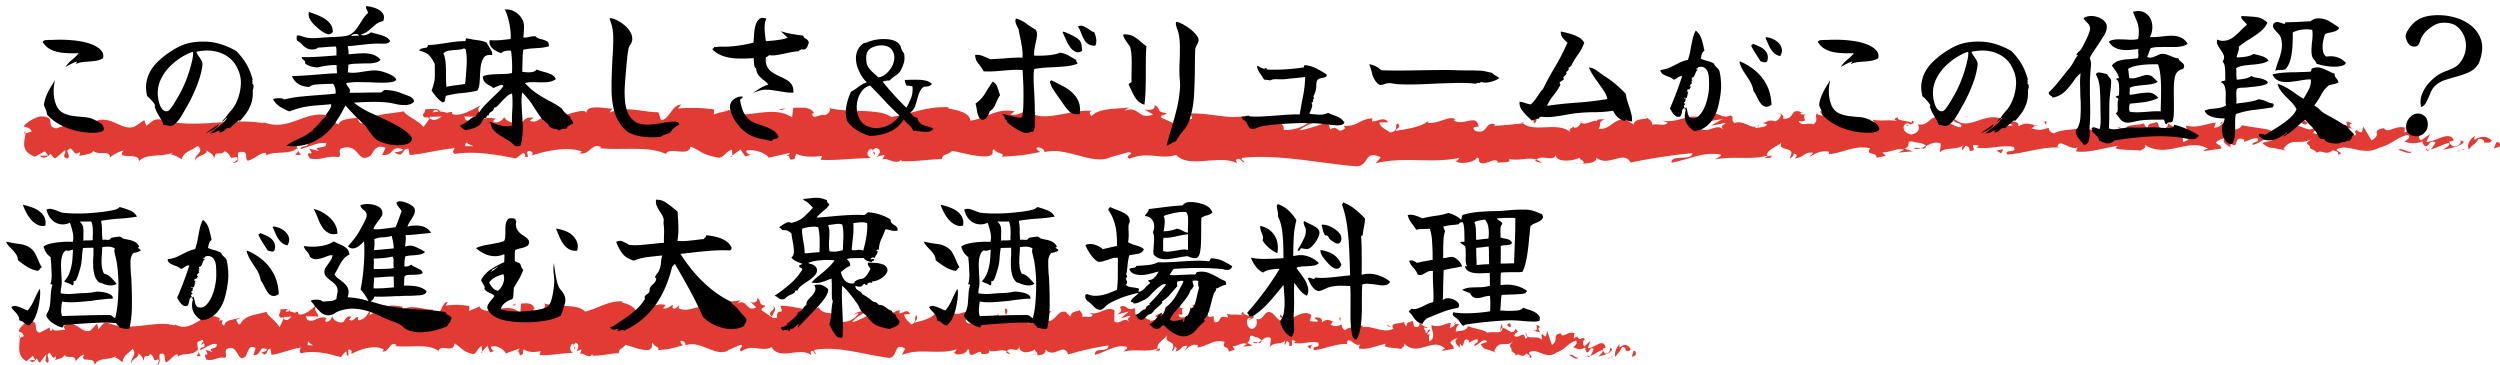 <svg id="_レイヤー_2" xmlns="http://www.w3.org/2000/svg" viewBox="0 0 404.21 58.98"><defs><style>.cls-2{stroke-width:0;fill:#e23b33}</style><filter id="drop-shadow-1" filterUnits="userSpaceOnUse"><feOffset dx="1" dy="1"/><feGaussianBlur result="blur" stdDeviation=".2"/><feFlood flood-color="#fff" flood-opacity=".79"/><feComposite in2="blur" operator="in"/><feComposite in="SourceGraphic"/></filter></defs><g id="_レイヤー_1-2"><path class="cls-2" d="M404.12 23.72c.21-.26.08-.84-.5-.72l-.4 1 .9-.28zm-3.94-1.79c-.68.49-1.45 1.34-1 2.25.66-.96.83-.57 1.55-1.71.58-.12 1.02.31.93.67.2-.26.91.21 1.21-.42-.77-.76-1.72-.78-2.72-.13-.22-.22-.01-.48.03-.66zm-56.76-1.08l.37.12c-.1-.06-.23-.1-.37-.12zm-35.16-.48c.27-.02.38-.12.39-.21-.25.07-.45.13-.39.21zm-6-1.09c.13.03.24.05.35.07-.13-.09-.27-.14-.35-.07zm41.16 1.57l-.94-.31c-.06.32.48.24.94.31zm48.97 3.56c.2-.05.36-.14.51-.27-.16.04-.32.08-.48.11 0 .05-.02.1-.03.16zm-33.47-4.44h.29c.08-.12.16-.25.23-.41l-.52.41zm11.89-.24c-.27-.03-.36.81-.46 1.18.15-.35.35-.52.58-.58 0-.16-.03-.35-.13-.6zm18.87 1.3l.33-.12c-.09.04-.23.07-.33.12zm-39.28-1.2a.753.753 0 0 0-.11-.3c0 .11.04.21.11.3zM17.7 25.65v-.15c-.07.09-.09.15 0 .15zM3.87 21.6l.19-.05c.02-.16.04-.32.04-.47l-.23.52zm287.41-3.42s.03 0 .05.02c.29-.1.13-.08-.05-.02zm-100.86.18c1.14.76-1.87.96-.15 1.8-.16-.33 1.57-1.31.15-1.8zm201.66 5.95c-.16.01-.32.02-.49.01.22.02.37.02.49-.01zm-201.81-4.15l.18.09a1.51 1.51 0 0 0-.18-.09zm75.7-1.54c.05.15.15.26.26.37 0-.09-.07-.19-.26-.37zm18.85 1.26l-.47-.11c.18.08.33.1.47.11zm-28.65-.1c-.25-.07-.34-.18-.69-.07.03.04.06.07.1.1.13-.12.29-.17.58-.03zm-10.19-.04c.05.06.12.11.19.17.1-.01.22-.03.32-.04l-.51-.13zm-197.32 5.3c-.22-.24-.36-.5-.47-.76.16.6-1.34.82.47.76z"/><path class="cls-2" d="M392.38 23.94c-.06.21-.14.32-.3.37.12-.01.23-.03.34-.05.03-.13.03-.24-.04-.32zm-136.65 2.49l-1.62-.13c.45.08 1.04.13 1.62.13zm-133.97-1.49l-.37.1c.14.02.28 0 .37-.1zM249.3 26.4c-.29-.3-.59-.47-.91-.59-.07.07-.14.12-.19.22l1.1.37zM48.18 24.28z"/><path class="cls-2" d="M37.53 26.34c1.54.02.72-1.09 1.04-1.73 1.84-.32.86.81 1.49 1.38 1.15-.3 2.02-1.32 2.88-1.28.06.18.23.25.04.48 1.21-.89 3.61-.06 5.02-1.18.11.1.16.19.19.27-.23-.55-.27-1.12-.22-1.52.69-.02 1.28-.71 1.54.02-.42-.02-.46.27-.66.5l.72-.32c.66 1.04-.99.37-.98 1.14 1.41-.35 3.06-1.22 4.14-.93.23 1.02-2.53.36-1.08 1.25l-1.68-.38c1.29 1.6-1.02-.11.16 1.61 2.2.28 2.46-.53 4.66-.24.49-.57-.17-.84.33-1.4 3.12-1.02 2.47 2.56 4.76 1.2.59-.68.82-1.97 2.46-1.29l-.56 1.15c2.13.11 1.21-1.66 3.45-.89-.4.45-1.68.38-1.35.52 1.45.91 1.02-.66 2.14-.66l.23 1.02c2.27-.16 4.77-.91 7.29-1.1-.14.3-.57.62.02.93 3.17-.52 6.78.12 9.84.73l1.17-.88c.27.01.5.4.21.57 1.19.33.06-.56.64-.9.68-.06.9.51.47.77 2.11-.74 6-1.6 8.22-.66l-.43.26c1.73.36 1.95-1.8 3.55-.98l-.31.16c3.75.38 7.9-.41 10.75.93.55-1.27 3.71.58 3.96-1.19 2.14.88 1.52 1.2 4.54 1.8.8.08 1.2-1.1 2.2-1.28l.02.92 1.35-.97.72 1.11.93-.23c-.37-.06-.79-.42-.73-.68 1.46-.41 3.55.66 3.59 1.13l3.45-.77c-.08.37-.66.5-1.11.73 1.85-.94.33.98 2.02.12-.23-.21.12-.55.16-.74.84.56 2.76.58 4.17.35l-.27.64c2.56.17 5.4-.28 8.27-.26-1.03-.3-.79-1.41.06-1.51l.33.98c.55-.6-.88-.37.24-1.11 1.07.12.72 1.11.1 1.43l1.31-.33c.08.29-.23.45-.31.82.54-.6 2.25.99 3.03-.06l.07.29c2.87.02 4.18-.31 6.52-.35.05-.84.96-.65 1.66-1.33 1.72.28 3.62.95 5.7.89 1.46-.41.43-.71 1.09-1.21.1.77 2.17.71 1.1 1.25 2.49-.11 3.18-.14 6.33-.74-.34-.32-.72-.46-.52-.72.57-.12 1.3.33 1.21.7l-.15.08c3.54-1.13 8.13 2.28 10.96.7l-.16.08 2.92-.82c1.34.14-.81.57.18 1.05 3.15-1.26 4.97.22 7.56-.62 1.99 2.28 7.11-.12 9.81 1.34l-.15-.53c.7-.52.84.31 1.36.44-.07-.42-.76-.48-.32-.77 5.93-.61 12.22.85 18.3 1.36 2.22.16 1.28-2.75 4.07-1.46l-.8.99c4.49-1.16 9.17.09 13.56-.9-.26.23-.27.52-.7.52.92.72 3.43.05 3.45-.54.68.07.16.53.58.83.93.43 2.34-.91 2.83-.19.08.12-.26.23-.43.29.61-.35 2.82.1 2.25-.73 1.65.4 3.15-.35 4.46.14.86-.92 2.82.46 3.1-.85-.12 1.36 2.88 1.11 3.93.47-.35.41.9.43.49.99 1.19-.01 2.28-.26 2.07-.96 2.18 1.63 4.41-1.29 5.63.79 3.53-.72 6.8-1.2 9.98-1.51-.12 1.35-3.51.12-3.38 1.54 3.02-.55 4.76-1.7 7.74-1.36.77.19-.44.59-.7.82 3.01-.55 5.82.13 8.5-.6 0 .13-.3.26-.57.37.53-.04 1.23.2 1.17-.41l-.52.17c-.84-.89 2.1-1.86 2.2-2.33-.9 1.76 2.64.45 1.22 2.67.35-.12.78-.41.71-.82.52.12.68.36.15.83 1.89-.33 1.22-.99 2.93-.97 0 .3-.35.41-.53.76.87-.58 1.74-1.16 3.19-.9-.09.18.08.41-.35.41 2.49-.09 4.24-1.54 6.97-.97-.81 1.29.93.43 1.07 1.55l1.47-.33-.59-.54c1.29.02 2.42-.8 3.53-.43l-.95.46 2.41-.21-1.36-.42c1.3-.58-.14-1.42 1.57-1.11-.35.11 1.29.01 1.95.67.64-.35 1.29-.73 2.24-.45.25.36-.2 1.24-.04 1.48.63-.94 3.01-.26 3.8-1.26-.26.23-.28.82-.19.94l.53-.76c.6.24.68.36.59.83 1.79.14-.57-1.42 1.56-.81-.17.06-.09.17-.43.29 2.13.32 4.12-.49 6.08-.11.58 1.13-1.71.28-1.05 1.23 2.83-.2 5.85-1.36 8.59-1.11l-.51-.12c.37-1.59 2.04.78 3.42.02-.34.12-.44.89-.35.71 1.87.25 3.83-.41 6.67-.92l-.35.41c1.11.36 2.91.2 4.1.38.35-.41 1.03-.35.62-.94 3.69 2.31 7.01-1.27 10.28.64-.39 0-.93.36-.62.36l2.78-.4c-.22-.69-.37-.42-.95-.95.35-.41 1.13-.74 1.82-.74-1.25.47.02 1.11.56 1.5-.09-.21.09-.45.04-.66 1.46 1.22.23-1.4 2.22-.58l-.1.36c.74-.19 1.42-.68 2.22-.58.34.8-.79.38-.83 1.04 1.12-.05 2.21-1.54 3.23-.74-.48.23-1.16.24-1.64.46 1.11.93 1.24.69 2.07.84l-.08-.02 1.91.41-.49-.25c1.39-2.1 2.86-.4 4.74-1.79-1.83 1.31-.3.75-.43 1.66.49.25 1.22.53 1.02.78.89-.74 1.5.57 2.75-.51.06.29.96.02.76.76 1.16-.24-.28-.51-.19-.87 1.78-1.01 4.23 1.17 6.8-.23 2.22-.59 2.62-1.58 4.68-2.1.7.46-.56 1.07-.56 1.07 1.13.42 1.97.33 3.03-.02-.21.26.01.47.34.8.85-.09.56-1.07 1.68-.65-.19.33-.43.85-.84 1.19 1-.28 1.98-.84 3.02-1.11.28.51-.62.78-.98 1.12 1.16-.24 3.02-.5 3.37-1.31l-.75-.28c.42-.04.23.69-.08.84-.99.64-1.44-.26-1.51-.56l.74-.2c-.78-1.71-2.96.31-4.45.23l.61-1.26-1.51 1.05c-.33-.32-.56-1.02.17-1.21-1.07-.6-.94.45-1.86-.22-.1-.11-.06-.17.04-.22l-1.04.38c.2-.26-.18-.88.46-.71-1.88-.7-3 .97-3.72.03l.16-.08c-2.59.45-.24.92-2.18 2.02l-1.33-2.24-.25.92c-.27-.03-.8-.09-.7-.46-.99.64.17.4-.4.99-1.3-.82-3.55.42-3.85-1.03-.46.7 1.24.53-.13 1.02-.41-1.57-1.59.28-2.77-.43.35-.81 1.47-.39.29-1.11-.7 1.37-2.29-.28-3.28-.01-.04 1.09-2.15.47-3.82.85.1-.37-3.14-.58-4.69-.96l.04-.18c-.29 1.1-1.89.91-3.05 1.14.04-.66.25-.92.88-1.22h-1.09c-.26.37-.6.56-1.3.69l.27-.83c-1.46.06-2.93.99-4.8.45-.1.77 1.5 2.13-.48 2.65-.08-.41-.15-1.13.36-1.3-.17.05-.6.35-.95.17l.79-.7c-.85-.3-.44.59-1.13.52.01-.59-.51-.42-.41-.89.17-.06.6.24.86 0-.77-.1-1.7-.45-2.01-.9.07.34 0 .8-.56.88-1.46.05-.5-.71-1.35-1.01-.35.41-1.28-.01-1.3.88-.43 0-.51-.42-.67-.66-.75.39-3.52.13-2.67 1.06l.19.06s-.08.02-.12.04c-2.47.89-5.13-.48-7.58-.09v-.3c-1.46.34-3.25.21-4.29.85-.43 0-1.02-.54-.84-.89-1.12.23-1.24.56-2.86.08 1.12-.52-.39-.46 1.15-.38-1.45-.25-1.78-.73-3.34.08.53-.76-1.1-.95-1.79-.73l1.02.54c-.78.11-1.46.04-2.15-.02l.37-1c-2.97-1.21-5.36 2.07-7.62.04-.79.7 1.61.49.91 1.31-1.37-.13-2.79-1.57-3.22-1.57-1.87-.55-1.75 1.46-3.71 1.08.25.36.49 1.31-.98 1.64-1.37-.13-1.68-1.49-.82-1.78.33-.03.49.08.47.2.44-.13 1.02-.28.48-.67l-.18.36c-.68-.36-2.56-.32-2.12-.91-1.03.34-.44.59.32.77-1.76-.52-2.74-.01-4.55-.36.29.2.55.62.27.61-2.65-.45-1.17.67-2.96.83-1.02-.54.37-1.3-1.44-.84-1.1-.37-.23-.95.21-1.23-1.65.68-3.08-.46-4.02-.58l.87-.29c-.52.17-.94.16-1.38.16l.49.71c-.51-.12-.94-.13-.93-.42-.53.47.4 1.19-.64 1.82-.68-.36-2.07.38-2.3-.56 2.14.32-.23-.95 1.57-1.1-.35.11-.77.11-1.28-.02-.08-.11.07-.2.21-.25-2.04-.85-.94 1.07-3.06 1.04.27-.53-.49-1.01-.83-.9.85.01.41.89-.38 1.3-1.36-.42-1.48.31-2.19.26l.81.2c-.28.53-.96.46-1.9.63-.08-.41.86-.28.52-.47-1.05.93-2.37-.97-3.84-.34-.68-.36-.06-1-.66-1.25-1.64.69-1.78-.73-3.5-.17.5.72.58.54-.63 1.24l2.84-.49-1.82 1.03c.86.01 1.81-.44 2.32-.32-.87.58-.78.4-.37 1-1.17-1.08-2.33.62-3.68-.11l.05-1.77c-2.03-.8-3.62.9-6.27.44l.85.31c-.36.7-1.63.09-2.49.37.08-.59-.45-.81-.82-1.18.04.44-1.94-.05-2.18 1.13l-1.18-.78c-2.13-.33-2.44 1.68-4.5 1.47.62-.64-.31-1.06 1.07-1.52-.69 0-1.3-.12-1.31.29-.4-.37-1.9.79-2.53.23-.29.26-.39.88-1.16.83-.08-.12 0-.29 0-.29 0 .29-1.21.39-.54 1.05-2.1-1.86-5.9.11-7.73-1.49-1.5.19-3.3.37-4.66.41.09-.18 0-.3.26-.23-1.87-.56-1.16 1.69-3.29 1.07-1.08-.96 1.13-.51.46-.88-.29-1.95-2.57.25-4-.89l.35-.11c-1.09-.67-2.68.73-4.47.58 0 0 .09-.17.01-.29-1.23.99-3.55 1.31-5.28 1.57.54-.76.79-.4.46-1.18-.77.11.22 1.25-1.32 1.45-.5-.42-1.61-.79-1.75-1.62l1.45-.04c-.74-1.07-1.88.03-2.65-.16l.1-.47c-2.23.14-2.27 1.32-4.66 1.22l.25.36c-1.32 1.16-1.09-.66-2.41.2l-.39-1.19c-.87.28-3.03 1.13-4.58 1.34.88-.87 2.7-1.31 3.82-1.83-.86-.01-2.91.07-3.36.65.35-.11.78-.4 1.12-.22-1.06.92-2.44 1.38-4.15 1.35.32-2.29-4.45-.6-5.67-2.39-3.02.83-5.99-.4-9.51-.28 1.24 1.79-1.03.04-.82 1.88-.82.11-1.13.08-1.2-.04l-2.48-1.11c-.59-.54.78-.4.71-.81-1.79-.15-.75-.78-1.93-1.28.24.66-.63.94-1.65.68l1.44.85c-2.51.96-2.16-1.55-4.69-.6l.8-.57c-1.3.33-4.78-.04-6.06 1.43-.23-.21-.53-.72.04-.85-3.1-.24-6.91 1.53-9.31.61l.24-.45c-.58.13-1.01.84-1.73.38.04-.19.24-.45-.03-.47-.31.15-1.54.78-2.31.51l.66-.5c-3.02-.6-4.65 1.2-7.18 1.5.01-1.32-2.36-1.76-3.55-1.98l.04-.19c-3.52-.18-5.99 1.07-9.25 1.57-2.02-1.44-6.85-.63-10.1-1.45.5.24-.09 1.03-.66 1.16-.76-.27-2.11.91-1.99-.3l.27.02c-.57-1.19-2.14-.88-3.36-.92l-.21 1.58c-3.19-2.32-8.4.82-10.14-1.25-.77.39-1.73.39-2.5.78l.04-.85c-2.14-.22-3.21-.33-5.86-.14l.54-.61c-1.49-.06-1.89 2.44-3.27 2.49l-.41-1.27c-2.61.01-5.24-1.11-7.82.04.04-.19.12-.55.54-.6-1.23-.03-4.74-.86-4.3.88-.03-1.13-2.69-.11-4.1.39l.22-.84c-1.19 1.07-1.23 1.36-2.89 1.65-.39-.11-.34-.67.18-.46-1.31-.44-1.02.79-2.61.34l.59-.53c-1.35-.07-1.24.22-1.98.84-.85.33-2.56-.21-2.76-.97-.18.46-.92 1.08-1.71.86-.11-.29.18-.46.33-.55-2.25-.57-3.35.97-4.9.15-.03-.28-.13-.42-.26-.5 1.79.02 3.23.06 3.1.12 0-.77-1.45-.91-.3-1.97-1.16.58-3.15 1.85-4.56 1.49a.81.81 0 0 1-.19-.27l.15-.09c-.33-.08-.62 0-.89.13-.45-.13-.74-.22-1.17-.23-.17-.64-1.66-.34-2.38-.37.06.84-.88.71 0 1.4-.11-.06.14-.1.62-.14.11-.03.24-.04.31-.09-.01.02-.03.05-.05.07.47-.03 1.09-.05 1.79-.06-.57.43-1.16.79-1.96.32-.37.54-.78 1.1-1 1.36-.99-1.17-2.89-1.81-3.16-2.53-2.2.48-5.19.32-6.57 1.91-.63.2-.72-.45-.96-.7.36-.16.79-.14.99-.36-1.25.41-3.71.16-4 1.27-1.58-.5.88-1.02-1.28-.84l.29-.34c-4.27-1.75-6.92 2.86-11.66.61.33.14.49.2.56.39-5.4-.97-11.1.99-16.43-.56-1.51-.31-1.67.4-2.59.95l-.33-.9-1.57 1.06c-2.23.79-3.89-2.19-6.71-.71l.37.61c-1.02-.11-3.22.39-3.06-.31-.1.11-.33.64-.73.32l-.04-.47-2.49.84c-1.94-.33.28-1.88-2.54-1.95-1.05.19-2.98 1.41-2.58 1.72.42.02 1.09.29 1.12.76l-.96.26c-.16 1.4-.88 2.84 1.49 3.79l1.63-.87.54.67-1.38.06c.79.63 1.28.06 1.83-.33.14.36.37.61.7.74l1.6-1.35c.2.55-.71 1.09.37 1.38.75-.63-.74-1.22.51-1.64.79.63.57 1.15 1.48.6.13.36-.06.59-.42.75.82-.44 2.17-.2 2.59-.95.83.78 2.77-.23 2.7 1.09.26-.32 1.44-1.05 2.19-1.11-1.36 1.6 2.82.07 2.47 1.77 1.01-1.43 3.68-.67 5.48-1.47-.1.11-.3.34-.46.27 1.02.11 1.32.54 1.97.8.12-1.18 1.7-1.45 2.55-2.18 1.25 1.13-.75 1.38-.35 2.47-.07-.95 2.16-.96 1.73-1.75.96.7.82.34 1.32 1.31.16-1.47.89-.25 1.67-1.16 1.38.72.36 1.38 1.87.92.72.45-.62.97-.62.97zm36.02-2.66v.02c-.31.02-.57.04-.74.05.15-.01.37-.03.74-.07zm3.03-.02c-.37-.03-.83-.04-1.31-.03-.11-.29 0-.59.31-.58-.17.19.55.36 1 .61zm-6.41-5.83c.48-.12.64.05.71.22-.23.02-.49.04-.84.1-.01.03-.04.07-.06.1.05-.16.1-.31.19-.42z"/><path class="cls-2" d="M69.3 18.94c-.07.02-.11.05-.2.06.1.07.19.14.29.19.06-.09.12-.18.17-.26-.09 0-.18 0-.26.01zm274.55 2.04l-.06-.02c.05.03.1.07.13.12-.04-.04-.04-.07-.07-.1zm-225.47 4.36v-.21l-.27.19.27.02zm242.17-1.55c.03.07.1.15.22.21 0-.06-.1-.13-.22-.21zm7.21.14l1.02.29c-.44-.17-.76-.25-1.02-.29zm5.54.37c.07-.15.09-.26.11-.36h-.01l-.09.37zm-88.11 1.22c-.07 0-.15.02-.21.04-.5.16-.16.1.21-.04zm26.22-1.94c-.28.15-.55.3-.84.4.47.06.83.08.84-.4zm-55.5 2.87v-.01h-.18l.18.02zm53.44-2.49c.47.17.86.13 1.22.01-.38-.06-.83-.14-1.22-.01zm87.98.47l.27.03c0-.06.01-.1.03-.14l-.3.1zm.3-.1l.3-.1c-.14 0-.25 0-.3.1z"/><path class="cls-2" d="M398.54 24.01l-.62.22c.22 0 .48.02.62-.22zm-8.55.12l-.08.31c.05-.06.07-.16.08-.31zm-2.23.11c.53.06 1.34.64 2.08.44l.07-.24c-.34.46-1.65-.71-2.15-.19zm-9.34-3.67l1.87.23c-.33-.32-.76-.76.09-.84-2.36-.95.49.73-1.95.62zm-5.8-.43c1-.16-.02-.47.04-.66-.63.3-.79.38-.04.66zm-41.83.22l.1-.77c-.77.11 0 .3-.1.77zm-7.99 3.98l.75.47.36-.7-1.11.23zm-4.74-5.46l.34-.11-1.29.27.95-.16zM247.8 19l.23.95c.52-.17.64-1.23-.23-.95zm-30.35.81c-.33-.47-1.18-.78-1.71-.32.68.07 1.36.44 1.71.32zm-90.99-2.02l.61-.32-1.15.26.54.06zm137.96 39.68c.15-.25.09-.84-.29-.74l-.31.98.6-.24zm-2.48-1.92c-.46.47-1.01 1.29-.75 2.21.48-.94.57-.54 1.08-1.66.38-.1.65.34.57.7.14-.25.58.24.81-.38-.47-.78-1.09-.84-1.77-.23-.13-.22.01-.48.05-.66zm-37.01-2.7l.24.12c-.06-.07-.14-.1-.24-.12zm-22.97-1.08c.18-.02.25-.12.26-.21-.16.06-.3.12-.26.21zm-3.9-1.18c.08.03.15.05.23.07-.09-.09-.17-.15-.23-.07zm26.87 2.26l-.61-.33c-.05.32.31.25.61.33zm31.82 4.92c.13-.04.24-.13.34-.25-.11.04-.21.07-.32.09 0 .05-.02.1-.03.16zm-21.67-5.45h.19c.06-.11.11-.24.17-.39l-.35.39zm7.77.09c-.17-.04-.26.8-.34 1.17.11-.34.24-.51.4-.57 0-.16 0-.35-.06-.6zm12.28 1.88l.22-.11c-.06.03-.16.06-.22.11zm-25.61-2.31c0-.13-.03-.24-.06-.3 0 .11.02.21.06.3zM12.23 58.5v-.15c-.04.09-.05.15 0 .15zM3.1 54.59l.12-.05c0-.16.02-.32.01-.47l-.14.52zm187.8-5.2s.02 0 .03.02c.19-.09.08-.08-.03-.02zm-65.96.04c.75.75-1.22.97-.09 1.8-.1-.33 1.02-1.31.09-1.8zm131.61 8.22h-.32c.14.03.24.03.32 0zm-131.7-6.42l.12.09c-.05-.04-.08-.06-.12-.09zm49.49-1.59c.03.15.1.26.16.37 0-.09-.04-.19-.16-.37zm12.31 1.38l-.3-.12c.12.08.22.11.3.12zm-18.73-.27c-.17-.07-.22-.18-.45-.07.02.04.04.07.07.1.08-.11.19-.17.38-.03zm-6.66-.06c.03.06.08.11.12.17.07-.01.14-.03.21-.04l-.33-.13zM32.43 57.56c-.15-.23-.25-.49-.33-.75.12.6-.85.84.33.75z"/><path class="cls-2" d="M256.76 57.29c-.05.21-.11.31-.21.36.08 0 .15-.02.22-.04.02-.12.03-.24-.01-.32zm-89.18.11l-1.06-.14c.29.09.68.13 1.06.14zm-87.44-.8l-.24.1c.09.02.18 0 .24-.1zm83.24.76c-.19-.3-.38-.47-.59-.59-.04.07-.09.12-.12.22l.71.37zM32.1 56.8z"/><path class="cls-2" d="M25.19 58.98c1.01 0 .45-1.1.64-1.74 1.19-.34.58.8 1 1.36.74-.31 1.29-1.34 1.85-1.31.05.18.16.25.03.48.77-.9 2.35-.1 3.25-1.23.07.1.11.19.13.27-.16-.55-.2-1.11-.18-1.52.45-.03.82-.72 1.01 0-.28-.01-.29.28-.42.51l.47-.33c.45 1.03-.64.38-.62 1.15.91-.36 1.97-1.25 2.68-.97.17 1.01-1.64.38-.68 1.27l-1.1-.36c.87 1.59-.67-.1.14 1.6 1.45.26 1.6-.56 3.04-.3.31-.57-.13-.84.18-1.41 2.02-1.06 1.66 2.53 3.13 1.14.37-.69.5-1.98 1.58-1.32l-.34 1.16c1.4.08.76-1.67 2.24-.93-.25.46-1.09.4-.87.54.96.89.65-.67 1.38-.68l.17 1.02c1.48-.19 3.1-.96 4.74-1.18-.09.31-.36.63.03.93 2.06-.55 4.43.03 6.43.61l.75-.89c.18 0 .34.39.15.57.78.32.03-.56.4-.91.44-.07.59.5.32.77 1.36-.77 3.89-1.67 5.35-.75l-.28.27c1.13.34 1.24-1.83 2.3-1.02l-.2.16c2.45.34 5.15-.51 7.03.8.34-1.27 2.43.54 2.56-1.23 1.41.86 1.01 1.18 2.99 1.75.53.07.77-1.11 1.42-1.31l.03.92.87-.98.48 1.1.61-.24c-.24-.05-.52-.41-.49-.68.95-.43 2.33.62 2.36 1.09l2.24-.81c-.05.37-.42.5-.72.75 1.19-.96.23.97 1.32.09-.15-.21.07-.55.1-.74.56.55 1.81.55 2.73.31l-.17.64c1.67.15 3.52-.33 5.4-.34-.68-.29-.53-1.4.02-1.51l.23.97c.35-.61-.58-.36.15-1.11.7.11.48 1.11.08 1.43l.85-.35c.05.29-.15.45-.2.82.34-.61 1.48.97 1.97-.09l.05.29c1.87 0 2.72-.35 4.25-.41.02-.84.62-.66 1.07-1.35 1.12.26 2.37.92 3.73.85.95-.42.27-.72.7-1.22.07.77 1.42.69.73 1.24 1.62-.13 2.07-.16 4.12-.79-.22-.31-.48-.45-.35-.71.37-.13.85.32.8.69l-.1.08c2.3-1.16 5.32 2.22 7.15.61l-.1.08 1.9-.83c.88.13-.52.58.12 1.05 2.05-1.28 3.24.19 4.93-.67 1.31 2.27 4.64-.16 6.41 1.29l-.1-.53c.46-.52.55.31.89.43-.05-.41-.49-.48-.21-.77 3.87-.64 7.98.81 11.94 1.31 1.45.15.84-2.76 2.66-1.47l-.52.99c2.93-1.18 5.98.07 8.85-.91-.17.23-.18.52-.46.52.6.73 2.24.06 2.25-.53.45.07.1.53.37.83.6.43 1.53-.91 1.85-.19.05.12-.17.23-.28.29.4-.35 1.84.11 1.47-.73 1.07.41 2.06-.35 2.91.15.57-.92 1.84.46 2.03-.85-.09 1.36 1.87 1.11 2.56.48-.23.41.59.43.31 1 .78 0 1.49-.25 1.36-.95 1.41 1.64 2.89-1.27 3.67.82 2.31-.7 4.45-1.16 6.53-1.46-.09 1.35-2.29.1-2.22 1.53 1.97-.53 3.12-1.68 5.07-1.33.5.19-.3.58-.47.81 1.97-.53 3.8.19 5.56-.52 0 .13-.2.26-.38.36.35-.04.8.21.77-.4l-.34.16c-.54-.9 1.4-1.84 1.47-2.31-.61 1.75 1.72.47.75 2.68.23-.11.52-.4.47-.81.33.13.44.37.09.83 1.24-.31.81-.97 1.93-.94 0 .3-.24.41-.36.76.58-.57 1.16-1.14 2.1-.87-.06.18.05.41-.24.4 1.62-.06 2.79-1.5 4.56-.91-.55 1.28.6.44.67 1.56l.96-.31-.37-.55c.84.04 1.6-.76 2.31-.38l-.63.45 1.58-.18-.88-.44c.86-.56-.06-1.42 1.05-1.08-.23.11.84.03 1.26.7.42-.34.86-.71 1.47-.42.15.36-.16 1.24-.06 1.48.43-.93 1.97-.22 2.51-1.2-.18.23-.2.82-.15.94l.36-.75c.38.25.44.37.36.84 1.17.16-.34-1.43 1.03-.79-.11.06-.06.17-.29.28 1.39.35 2.7-.42 3.97-.02.35 1.13-1.12.25-.71 1.21 1.85-.17 3.85-1.27 5.63-.95l-.33-.13c.29-1.58 1.31.82 2.23.09-.22.11-.31.88-.25.7 1.22.29 2.51-.33 4.38-.78l-.24.4c.71.38 1.89.26 2.67.47.24-.4.69-.32.43-.93 2.34 2.39 4.61-1.13 6.69.87-.25 0-.62.34-.41.35l1.82-.32c-.12-.7-.23-.43-.59-.98.24-.4.76-.71 1.21-.69-.83.43-.03 1.11.32 1.51-.05-.21.07-.44.05-.66.91 1.26.2-1.39 1.47-.52l-.08.36c.49-.17.95-.64 1.47-.52.19.81-.53.36-.58 1.02.73-.02 1.49-1.47 2.13-.66-.32.21-.77.2-1.08.42.69.96.79.73 1.32.89l-.05-.02 1.23.46-.31-.26c.98-2.06 1.88-.33 3.16-1.66-1.24 1.26-.22.74-.34 1.65.31.26.78.56.63.81.61-.72.96.61 1.82-.44.03.29.62.05.47.78.77-.21-.16-.51-.09-.88 1.2-.97 2.71 1.3 4.44-.01 1.47-.51 1.77-1.49 3.14-1.93.44.48-.41 1.05-.41 1.05.72.46 1.27.4 1.98.08-.15.25-.01.47.19.81.56-.06.41-1.05 1.12-.6-.14.32-.32.84-.59 1.16.66-.25 1.33-.77 2.01-1.01.16.52-.44.76-.69 1.08.77-.2 1.99-.39 2.25-1.19l-.48-.3c.28-.03.12.7-.09.84-.67.61-.93-.31-.96-.61l.49-.17c-.43-1.73-1.95.21-2.91.08l.45-1.23-1.03 1c-.2-.33-.32-1.03.16-1.2-.67-.64-.63.42-1.21-.29-.06-.11-.03-.17.03-.22l-.69.35c.14-.26-.08-.88.33-.69-1.2-.76-2 .87-2.43-.09l.1-.07c-1.71.36-.19.91-1.5 1.94l-.78-2.29-.2.91c-.17-.04-.52-.12-.44-.48-.67.6.1.4-.3.98-.81-.87-2.33.32-2.47-1.15-.32.69.79.56-.13 1.02-.21-1.58-1.05.24-1.79-.51.26-.8.98-.35.23-1.1-.51 1.36-1.49-.34-2.14-.1-.06 1.09-1.42.41-2.52.74.08-.36-2.03-.66-3.03-1.08l.04-.18c-.23 1.1-1.27.86-2.03 1.06.05-.66.19-.91.61-1.2l-.71-.02c-.18.35-.41.53-.87.64l.2-.82c-.95.02-1.94.91-3.15.33-.09.77.91 2.16-.39 2.64-.04-.42-.06-1.13.28-1.29-.11.05-.41.33-.62.15l.54-.69c-.55-.32-.31.58-.75.5.03-.59-.32-.43-.24-.9.12-.05.38.26.56.03-.5-.12-1.1-.49-1.29-.94.03.34-.02.8-.39.86-.95.02-.31-.72-.85-1.04-.24.4-.84-.04-.88.85-.28-.01-.32-.43-.42-.67-.5.38-2.3.05-1.77 1.01l.12.07s-.05.02-.08.04c-1.64.84-3.34-.59-4.95-.25v-.3c-.95.31-2.12.14-2.82.76-.28 0-.65-.56-.52-.91-.74.2-.83.53-1.87.02.75-.5-.24-.47.76-.36-.94-.28-1.15-.76-2.19.03.36-.75-.69-.97-1.15-.75l.65.56c-.51.1-.95.02-1.4-.05l.27-.99c-1.92-1.26-3.55 1.99-4.99-.07-.53.69 1.04.51.57 1.32-.89-.15-1.79-1.61-2.07-1.62-1.21-.58-1.17 1.43-2.45 1.03.16.36.29 1.31-.67 1.63-.89-.15-1.07-1.52-.5-1.79.22-.03.32.09.3.21.29-.12.67-.27.33-.66l-.12.35c-.44-.37-1.67-.36-1.37-.94-.68.33-.3.58.2.77-1.14-.54-1.79-.06-2.97-.42.18.2.35.62.16.61-1.72-.47-.78.66-1.95.8-.66-.55.26-1.29-.93-.86-.71-.38-.14-.95.16-1.23-1.09.67-2-.49-2.62-.62l.57-.28c-.34.16-.62.15-.9.15l.31.72c-.33-.13-.61-.14-.6-.43-.35.46.24 1.19-.45 1.81-.44-.37-1.36.36-1.5-.58 1.39.35-.14-.95 1.05-1.08-.23.11-.51.1-.84-.03-.05-.11.05-.19.14-.25-1.32-.87-.63 1.06-2.02 1.01.18-.53-.3-1.02-.53-.91.56.02.25.89-.27 1.29-.88-.43-.97.29-1.43.24l.53.2c-.19.53-.63.45-1.25.61-.05-.42.57-.28.35-.46-.7.92-1.54-1-2.51-.38-.44-.37-.03-1-.41-1.25-1.08.67-1.15-.75-2.29-.19.31.72.37.55-.43 1.23l1.86-.48-1.21 1.02c.56.02 1.19-.43 1.52-.31-.58.58-.52.4-.26 1-.75-1.08-1.53.61-2.4-.13l.05-1.77c-1.32-.81-2.38.88-4.1.41l.55.32c-.24.7-1.07.08-1.63.36.06-.59-.29-.81-.52-1.18.02.44-1.27-.06-1.44 1.12l-.76-.79c-1.39-.34-1.61 1.67-2.95 1.45.41-.64-.19-1.07.71-1.51-.45-.01-.85-.13-.86.29-.26-.37-1.25.78-1.66.21-.19.26-.26.88-.76.82-.05-.12 0-.29 0-.29 0 .29-.79.39-.36 1.05-1.36-1.86-3.86.1-5.04-1.5-.98.19-2.16.37-3.05.41.06-.18 0-.3.17-.23-1.22-.56-.77 1.69-2.16 1.07-.7-.96.74-.51.3-.88-.18-1.95-1.68.25-2.61-.9l.23-.11c-.71-.67-1.75.72-2.92.57 0 0 .06-.17 0-.29-.81.98-2.33 1.31-3.45 1.58.36-.76.51-.4.31-1.18-.51.11.14 1.25-.87 1.46-.33-.42-1.05-.79-1.14-1.61l.95-.04c-.48-1.07-1.23.03-1.73-.16l.07-.47c-1.46.15-1.48 1.32-3.05 1.23l.16.35c-.86 1.16-.71-.66-1.57.2l-.25-1.19c-.57.28-1.98 1.14-3 1.35.58-.88 1.76-1.32 2.5-1.84-.56-.01-1.9.08-2.2.66.23-.11.51-.4.73-.22-.69.93-1.6 1.38-2.71 1.36.2-2.29-2.91-.59-3.71-2.37-1.98.85-3.92-.36-6.22-.23.81 1.79-.67.05-.53 1.89-.54.12-.74.09-.79-.03l-1.62-1.1c-.38-.53.51-.4.46-.82-1.17-.14-.49-.78-1.27-1.27.16.66-.41.94-1.08.69l.94.85c-1.64.98-1.42-1.54-3.07-.57l.52-.58c-.85.34-3.13-.01-3.96 1.47-.15-.21-.35-.71.02-.85-2.03-.21-4.51 1.59-6.08.68l.15-.45c-.38.13-.65.84-1.13.4.02-.19.15-.45-.02-.47-.2.16-1 .79-1.5.53l.43-.51c-1.98-.58-3.03 1.24-4.68 1.55 0-1.32-1.56-1.75-2.34-1.95l.03-.19c-2.3-.14-3.9 1.13-6.03 1.66-1.33-1.42-4.49-.56-6.62-1.35.33.24-.04 1.03-.42 1.17-.5-.26-1.37.93-1.3-.28l.18.02c-.39-1.18-1.41-.86-2.21-.88l-.12 1.59c-2.12-2.28-5.48.91-6.64-1.14-.5.4-1.13.41-1.62.81l.02-.85c-1.4-.2-2.1-.3-3.83-.07l.34-.61c-.98-.04-1.2 2.46-2.1 2.53L70 50.07c-1.7.04-3.44-1.04-5.11.13.02-.19.07-.55.34-.61-.8-.02-3.11-.81-2.8.93-.04-1.13-1.76-.08-2.67.43l.13-.84c-.76 1.08-.78 1.37-1.86 1.69-.26-.1-.24-.67.11-.46-.86-.42-.65.8-1.7.37l.38-.54c-.88-.05-.81.24-1.28.87-.55.34-1.67-.18-1.82-.94-.11.46-.58 1.09-1.1.88-.08-.28.11-.46.2-.55-1.48-.54-2.17 1.02-3.2.21-.03-.28-.1-.41-.18-.5 1.17 0 2.11.02 2.03.08-.01-.77-.96-.89-.23-1.97-.75.6-2.02 1.89-2.95 1.54-.05-.07-.09-.15-.13-.26l.09-.09c-.21-.07-.4 0-.58.14-.3-.12-.48-.21-.77-.22-.12-.64-1.09-.32-1.56-.34.06.84-.56.72.03 1.4-.08-.06.09-.1.4-.14.07-.03.15-.04.2-.09 0 .02-.02.05-.03.07.31-.03.71-.06 1.17-.08-.36.44-.74.8-1.28.35-.23.55-.49 1.11-.63 1.37-.67-1.16-1.92-1.77-2.11-2.49-1.43.5-3.38.38-4.25 1.99-.4.21-.48-.44-.64-.69.23-.16.51-.15.64-.38-.81.42-2.42.21-2.59 1.32-1.04-.48.56-1.03-.86-.82l.18-.34c-2.83-1.7-4.46 2.94-7.6.75.22.13.33.2.37.38-3.55-.91-7.23 1.11-10.75-.37-1-.29-1.08.42-1.67.97l-.24-.9-1 1.08c-1.44.81-2.59-2.15-4.4-.65l.26.6c-.67-.1-2.09.42-2-.28-.06.11-.2.64-.47.33l-.03-.47-1.61.86c-1.28-.31.14-1.89-1.71-1.92-.68.2-1.91 1.44-1.64 1.75.28.02.72.27.75.75l-.62.27c-.07 1.4-.51 2.84 1.06 3.77l1.05-.89.37.67-.9.07c.53.62.84.05 1.19-.35.1.36.26.61.47.73l1.01-1.36c.14.54-.44 1.1.28 1.38.47-.63-.51-1.21.29-1.64.53.62.4 1.14.98.58.1.36-.03.59-.26.75.52-.45 1.41-.22 1.67-.97.56.77 1.8-.26 1.79 1.07.16-.32.91-1.07 1.4-1.13-.85 1.61 1.85.04 1.66 1.74.62-1.44 2.39-.7 3.54-1.53-.06.11-.19.35-.29.28.67.1.87.52 1.3.78.05-1.18 1.08-1.47 1.62-2.21.84 1.11-.46 1.39-.17 2.47-.07-.95 1.39-.99 1.09-1.77.64.69.55.33.89 1.29.07-1.47.57-.26 1.06-1.18.92.7.27 1.37 1.24.9.48.44-.38.98-.38.98zm23.46-3.08v.02c-.2.02-.37.04-.48.06.1-.02.24-.04.48-.07zm1.98-.05c-.24-.03-.54-.03-.86-.02-.07-.29 0-.59.19-.58-.1.2.37.36.66.59zm-4.3-5.76c.31-.13.42.04.47.21-.15.02-.32.05-.55.11 0 .03-.02.07-.03.1.03-.16.06-.31.12-.43z"/><path class="cls-2" d="M45.79 51.21s-.07.06-.13.06c.07.07.13.14.19.19.04-.09.07-.18.11-.27a.88.88 0 0 0-.17.02zM225.2 53l-.04-.02s.06.07.08.12c-.03-.04-.03-.07-.04-.1zM77.95 57.04l-.01-.21-.17.19.18.02zm158.07-.85c.02.07.06.15.14.22 0-.06-.06-.13-.14-.22zm4.69.33l.66.32c-.28-.18-.49-.27-.66-.32zm3.61.53c.05-.15.07-.26.08-.36s-.08.36-.08.36zm-57.51-.38s-.1.01-.14.04c-.33.16-.11.1.14-.04zm17.14-1.65c-.18.15-.37.3-.56.39.3.07.54.09.56-.39zm-36.26 2.39v-.01h-.12l.12.01zm34.91-2.04c.3.17.56.14.8.03-.25-.06-.54-.15-.8-.03zm57.37 2.58l.17.04c0-.06.01-.1.03-.13l-.2.09zm.2-.09l.2-.09c-.09 0-.17 0-.2.09zm.61-.29l-.41.2c.14 0 .31.04.41-.2zm-5.58-.17l-.07.3c.03-.06.05-.16.07-.3zm-1.46.04c.34.08.85.68 1.34.51l.05-.24c-.24.45-1.05-.77-1.39-.27zm-5.95-3.99l1.21.28c-.2-.33-.47-.78.09-.84-1.51-1.02.29.74-1.3.55zm-3.76-.58c.66-.13 0-.47.05-.66-.43.28-.53.36-.05.66zm-27.35-.77l.08-.77c-.51.1-.01.3-.08.77zm-5.31 3.85l.48.49.25-.7-.73.21zm-2.97-5.53l.23-.11-.85.26.62-.15zm-45.95-.47l.14.95c.34-.17.43-1.23-.14-.95zm-19.84.82c-.21-.47-.77-.78-1.12-.32.45.07.89.44 1.12.32zM83.12 49.4l.39-.32-.75.27.36.05z"/><path d="M15.67 8.42c-.44.25-.92.39-1.43.45s-1.01.1-1.51.13-.98.14-1.44.32c-.06-.03-.05-.08.05-.16.08-.09.11-.16.11-.21-.23.06-.49.16-.78.3-.29.14-.65.33-1.08.58.29-.44.64-.83 1.04-1.15.4-.32.77-.68 1.1-1.08-.84.03-1.65.02-2.42-.05-.77-.06-1.45-.23-2.04-.51-.59-.28-1.05-.71-1.39-1.29.14-.15.3-.24.49-.26.19-.02.39-.03.61-.03h.44c.71-.05 1.45-.05 2.23-.02.78.03 1.54.11 2.29.23.74.12 1.41.31 2.01.55.6.25 1.07.56 1.4.94.32.35.42.77.3 1.27zm.16 11.5c-.12.2-.32.33-.59.4-.27.07-.52.11-.75.13-1.06.05-2.09-.05-3.1-.29-1.01-.24-1.93-.58-2.75-1.04-.82-.45-1.49-.98-2.01-1.58-.06-.35-.14-.63-.24-.84-.1-.21-.2-.45-.29-.72.05-.43.16-.88.34-1.35.18-.47.39-.9.62-1.3.23-.4.51-.85.83-1.36-.06.28-.11.55-.15.83-.04.28-.06.56-.06.85-.02.8.11 1.54.37 2.24.26.7.72 1.19 1.38 1.48.51.21 1.04.35 1.61.41.57.06 1.14.12 1.71.17.58.05 1.1.2 1.58.45.4.2.72.38.98.55.25.17.43.48.52.94zm24.03-6.26c.05.77-.03 1.45-.23 2.04s-.47 1.12-.81 1.6c-.34.48-.71.92-1.1 1.33-.08 0-.08-.03-.02-.09.06-.08.05-.11-.05-.11-.23.18-.48.39-.76.62s-.52.47-.74.71c-.15-.09-.3-.1-.44-.02s-.28.18-.41.3c-.12.11-.25.2-.38.29-.13.08-.28.1-.45.06-.03-.08 0-.18.12-.32-.26.06-.5.15-.71.28-.21.12-.52.2-.92.23.49-.4.98-.79 1.47-1.16.49-.38.92-.82 1.29-1.35-.05-.02-.1 0-.17.07-.07.06-.14.13-.22.21s-.15.15-.23.22c-.08.07-.15.1-.21.1.03-.08.11-.18.24-.32s.23-.24.31-.3c.26-.38.56-.77.9-1.15.34-.38.62-.81.85-1.29.43-.9.68-1.87.75-2.9.07-1.03-.18-2.04-.75-3.04-.55-.98-1.4-1.69-2.54-2.12-1.14-.43-2.44-.49-3.9-.18.03.14.08.27.16.4s.17.26.28.4c.14.2.27.41.4.64.13.23.17.49.13.78-.09.74-.27 1.5-.53 2.28-.26.78-.56 1.53-.89 2.25-.33.72-.66 1.37-.98 1.93-.31.55-.64 1.13-1.01 1.75s-.8 1.09-1.29 1.43c-.23.09-.41.13-.53.13-.12 0-.25-.03-.37-.06-.09-.03-.19-.05-.29-.07-.1-.01-.22-.01-.36 0-.15-.41-.33-.78-.53-1.1-.2-.32-.39-.64-.56-.97-.18-.32-.31-.69-.4-1.1l.16.07c-.11-.23-.29-.5-.55-.8s-.52-.56-.78-.76c-.18-.71-.24-1.36-.17-1.98.07-.61.23-1.19.49-1.72.32-.67.77-1.29 1.33-1.84.57-.55 1.17-1.05 1.82-1.49.75-.52 1.49-.94 2.22-1.24s1.6-.49 2.61-.55c1.2-.08 2.29.03 3.28.31.99.28 1.92.68 2.79 1.18.64.64 1.18 1.32 1.61 2.04.43.71.78 1.57 1.06 2.56-.03.08-.05.14-.05.2s0 .1.02.15v.16s-.02.1-.05.16c.17.09.25.26.23.49s-.07.46-.16.68zm-9.64-6.23c-.12-.02-.2-.02-.23 0-.58.21-1.19.53-1.82.93-.63.41-1.21.89-1.75 1.44-.54.55-.98 1.17-1.33 1.85s-.54 1.41-.58 2.17c-.02.31 0 .67.07 1.1.06.43.17.82.32 1.17.12.28.27.5.45.67.18.17.39.25.63.23.18-.02.37-.14.56-.38.19-.24.38-.5.55-.79.18-.29.33-.54.45-.74.6-.98 1.1-1.99 1.51-3.01.41-1.03.75-2.13 1.02-3.31.06-.26.1-.51.13-.76.02-.25.03-.44.01-.58zm4.09 11.66c0 .17-.12.35-.37.55-.25.2-.53.38-.86.54-.33.16-.62.29-.86.38.34-.24.63-.45.87-.62s.48-.33.71-.49c.23-.16.4-.28.51-.36zm31.66-3.67c-.22.22-.45.37-.71.45s-.54.12-.84.12c-.5 0-1.03-.07-1.58-.2s-1.08-.22-1.6-.25c-.85-.07-1.69-.09-2.52-.06-.83.02-1.62.06-2.35.11h-.15c.78.63 1.65 1.17 2.61 1.61.96.44 1.9.88 2.81 1.31.73.35 1.44.73 2.11 1.12.67.4 1.25.88 1.71 1.45.13.13.17.3.12.49-.05.19-.18.38-.4.56-.45.22-.98.33-1.6.35-.62.02-1.23-.04-1.84-.18s-1.14-.32-1.59-.55c-.28-.15-.57-.4-.85-.74s-.55-.69-.79-1.05c-.24-.36-.45-.63-.61-.81a25.1 25.1 0 0 1-1.58-1.51c-.5-.52-.99-1.05-1.48-1.59-.43.92-.99 1.87-1.66 2.85-.67.98-1.52 1.81-2.54 2.48-.7.47-1.49.81-2.38 1.04-.88.22-1.87.28-2.95.16.3-.27.69-.51 1.16-.74.48-.23.96-.46 1.46-.71s.94-.53 1.33-.85c.08 0 .17-.03.26-.09s.1-.12.01-.19c.48-.4.9-.81 1.24-1.23.34-.42.73-.8 1.16-1.15-.08 0-.18.07-.3.2.03-.17.12-.35.27-.55.15-.2.3-.42.44-.65s.21-.49.21-.77c-.9.08-1.7.15-2.4.2-.7.05-1.39.14-2.06.27-.67.13-1.45.37-2.31.7a9.65 9.65 0 0 1-1.54-.79c-.46-.29-.82-.69-1.09-1.19.12-.07.3-.11.54-.14.24-.03.48-.03.72-.01.24.02.41.08.51.2.87-.22 1.8-.38 2.81-.48 1.01-.1 2-.18 2.97-.25.98-.07 1.83-.14 2.56-.23.05-.63-.09-1.17-.42-1.6-.2.02-.41.03-.62.04-.22 0-.43.01-.65.01-.53.02-1.04.05-1.51.09-.48.04-.83.17-1.06.39-.73-.03-1.33-.2-1.79-.51-.46-.31-.8-.72-1.01-1.24a83.485 83.485 0 0 0 3.93-.24c.7-.06 1.35-.11 1.94-.15.59-.04 1.06-.06 1.41-.06 0-.12 0-.33-.03-.62-.02-.3-.02-.53-.02-.7-.28-.03-.62-.03-1.03.01-.4.04-.78.1-1.15.16-.37.07-.68.13-.93.2-.42-.03-.8-.1-1.15-.21-.35-.11-.63-.26-.85-.46.03-.17.02-.29-.05-.36s-.13-.15-.2-.21c-.08-.05-.15-.1-.21-.16s-.08-.15-.06-.29c.75.03 1.59.02 2.52-.04.93-.06 1.86-.12 2.78-.19.13-.02.23-.02.3-.02v-.85c0-.17-.02-.36-.08-.58-.13-.02-.32-.02-.57 0-.25.02-.53.03-.83.05-.23.02-.48.04-.73.06-.25.02-.49.04-.72.04-.27.2-.58.3-.92.31-.35 0-.63-.05-.85-.16-.32-.15-.59-.35-.82-.61-.23-.26-.5-.47-.8-.64-.07-.08-.1-.17-.11-.25s0-.17.01-.25c0-.05 0-.1.01-.15 0-.05 0-.11-.01-.17.17-.05.33-.05.5-.01.17.04.33.1.5.16.12.03.23.07.34.1.11.03.22.06.34.08.48.07.96.09 1.44.06s.95-.06 1.41-.11c.13 0 .26 0 .39-.02s.25-.02.39-.02c.28-.02.65-.03 1.09-.05.44-.02.88-.05 1.31-.11.43-.06.77-.16 1-.31.42-.27.77-.61 1.06-1.04.29-.42.57-.85.84-1.29.27-.43.56-.79.88-1.07.02-.12 0-.22-.04-.31s-.08-.17-.11-.24c-.07-.1-.11-.2-.14-.29-.03-.09 0-.2.06-.31.53.05 1.04.17 1.53.36.48.19.85.45 1.1.79s.28.75.1 1.25c-.53.13-.97.35-1.32.65l-1.04.89c-.34.29-.77.52-1.29.69.28.12.6.12.94 0 .34-.12.58-.25.71-.4.38.12.78.23 1.19.33s.79.23 1.14.39c.35.16.61.4.78.71a.92.92 0 0 1-.66.39c-.27.03-.57.03-.89.01h-.7c-.47.02-.99.05-1.56.11-.58.06-1.13.12-1.66.18s-.99.1-1.38.11v.05c.03.2.07.4.1.61.03.21.04.43.02.66.12 0 .24 0 .36-.02s.25-.03.36-.03c.48-.05.97-.08 1.46-.1.49-.02.95.02 1.36.1.33.07.63.18.9.33s.51.35.73.6c-.17.22-.41.37-.73.45-.32.08-.67.13-1.05.15h-.72c-.52.02-1.03.03-1.53.05s-.89.08-1.17.17c0 .13 0 .34-.03.61s-.03.48-.05.61c.38.08.8.1 1.25.06.45-.04.9-.1 1.35-.19.28-.03.56-.07.84-.11.28-.04.54-.06.79-.06.42-.02.89.05 1.41.2.52.15 1 .34 1.42.56.42.23.68.46.76.71-.05.12-.13.2-.25.26s-.23.1-.33.11c-.5.1-1.05.15-1.66.14-.61 0-1.24-.03-1.89-.06-.67-.02-1.34-.03-2.03-.04-.68 0-1.32.05-1.9.16 0 .17.06.32.17.46.12.14.22.28.3.41.15.2.16.43.03.7.58 0 1.32 0 2.21-.02s1.85-.03 2.86-.03c.08-.02.18-.08.3-.19s.24-.18.38-.21c.9.02 1.7.16 2.41.43.71.27 1.29.49 1.74.67.02.02.05.04.1.08.12.1.22.2.31.29.09.09.13.22.11.39zM52.8 4.19c-.3.35-.64.44-1.03.27-.38-.17-.77-.41-1.15-.72-.28-.23-.57-.49-.86-.78-.29-.28-.52-.6-.69-.94-.17-.34-.21-.7-.12-1.09.38.13.8.28 1.24.45s.86.37 1.25.61.72.54.98.89.39.78.39 1.3zm4.25.6c-.07-.17-.2-.26-.39-.29-.19-.02-.38 0-.55.06-.18.07-.29.16-.34.27.15-.02.37-.03.66-.05.29-.02.5-.02.61 0zm21.54 3.13c-.68-.12-1.15.04-1.41.46-.26.43-.42.97-.49 1.64-.02.22-.03.43-.05.65-.02.22-.03.42-.03.62-.02.45-.05.88-.09 1.27-.04.4-.15.77-.34 1.1-.82.18-1.65.31-2.51.39-.86.07-1.71.22-2.56.44-.08.18-.13.4-.15.65s-.14.39-.38.42c-.38-.23-.71-.52-.99-.85-.28-.33-.55-.68-.81-1.05.2-.55.34-1 .41-1.35.08-.35.12-.73.12-1.12 0-.4 0-.95-.01-1.65v-.17c-.27-.6-.58-1.08-.92-1.43s-.89-.6-1.62-.75c.15-.22.34-.34.56-.38.22-.03.42-.07.6-.11.18-.04.26-.18.26-.41.5-.02.99-.06 1.46-.12.47-.07.94-.13 1.39-.2.52-.08 1.04-.16 1.56-.22.52-.07 1.06-.1 1.61-.1.08-.05.12-.13.11-.25 0-.12.04-.18.14-.2.68.13 1.3.24 1.86.31.56.08 1.03.21 1.41.41.05.12.11.23.18.35l.2.35c.13.2.25.4.36.61.11.21.15.44.11.69zm-4.3-1c-.07 0-.12-.01-.15-.04s-.07-.05-.1-.06c-.32.13-.7.21-1.14.24-.44.02-.86.07-1.26.12s-.72.21-.95.46c.2.45.32.96.36 1.52.04.57.06 1.17.06 1.83 0 .32 0 .65.01 1 0 .35.03.7.06 1.05.53-.12 1.05-.2 1.56-.26s1-.13 1.46-.21c0-.07 0-.13.01-.2 0-.07.02-.13.04-.2.08-.9.15-1.8.2-2.69s0-1.75-.17-2.56zM91.59 19c-.12.05-.3.15-.56.29-.26.14-.39.3-.39.49-.07.02-.13.02-.2.02s-.13 0-.2.02c-.15 0-.29.01-.42.04s-.23.11-.3.26c-.2-.13-.44-.22-.71-.26-.27-.04-.52-.12-.75-.23-.22-.11-.36-.3-.41-.59-.5-.27-.94-.67-1.31-1.2-.37-.53-.78-1.14-1.21-1.82-.43-.68-1-1.38-1.7-2.08-.08.52-.12 1.08-.1 1.69.02.61.05 1.24.1 1.89l.06 1.05c.02.35.04.7.04 1.05 0 .5-.03.99-.08 1.47s-.14.94-.27 1.38c-.05.1-.12.15-.23.16-.1 0-.21.01-.33.01-.05-.02-.1-.02-.16-.02s-.11 0-.16.02c-.23-.28-.53-.55-.9-.79s-.75-.48-1.14-.7c-.39-.22-.74-.46-1.04-.71-.23-.2-.43-.42-.59-.65s-.23-.49-.21-.77c-.07-.03-.21-.15-.43-.35.13.02.27.05.41.1.14.05.3.11.46.17.42.15.88.28 1.39.4.51.12 1.02.1 1.54-.05-.02-.43-.02-.84-.01-1.21 0-.38.02-.74.04-1.09.03-.45.05-.9.05-1.36s-.02-.96-.07-1.51c-.33.08-.65.26-.94.54-.29.28-.57.55-.84.84-.22.25-.42.47-.61.65-.19.18-.37.27-.54.25-.03.27-.11.45-.24.54s-.25.17-.38.25c-.12.07-.21.24-.26.49-.12-.05-.19-.05-.22 0s-.06.11-.08.17c-.02.05-.03.08-.05.1-.03.07-.09.1-.17.11-.08 0-.17.05-.25.14-.12.12-.23.29-.33.51s-.22.39-.35.49c-.32.25-.65.43-.99.54s-.75.2-1.21.29a.992.992 0 0 1-.58-.3l-.42-.42c.47-.18.84-.38 1.12-.6.28-.22.53-.41.74-.57.21-.17.42-.26.64-.28.13-.17.24-.32.33-.47.08-.15.21-.23.38-.25.1-.25.33-.57.69-.96.36-.39.76-.8 1.21-1.22.45-.43.86-.83 1.23-1.2.37-.38.61-.67.72-.89-.15-.15-.36-.17-.64-.06-.27.11-.52.21-.74.31-.12.07-.2.11-.25.12-.22-.18-.45-.34-.71-.47-.26-.13-.48-.3-.67-.5-.19-.2-.3-.48-.34-.85.15-.15.43-.25.84-.31s.86-.1 1.36-.11c.5-.02.98-.03 1.45-.05s.83-.07 1.08-.15c.03-.78.03-1.49-.01-2.11s-.09-1.11-.14-1.46c-.23-.07-.53-.06-.89.01-.36.07-.58.2-.66.36-.35-.1-.69-.25-1.02-.45-.33-.2-.59-.44-.76-.73-.17-.28-.21-.59-.11-.93.57.05 1.13.05 1.69 0s1.09-.11 1.59-.17h.08c.05-.47.03-1.01-.05-1.62-.08-.62-.2-1.21-.36-1.79-.16-.57-.34-1.03-.54-1.36.63-.07 1.22.07 1.76.42s.94.81 1.19 1.38c.13.28.19.68.17 1.2s-.04.94-.08 1.27c-.02.1-.02.17-.02.23.17.03.33.04.47.01.15-.02.3-.05.45-.09.15-.03.31-.06.49-.09.17-.02.36-.03.56-.01.12.15.27.26.46.33s.39.12.59.17c.3.08.57.19.8.31.23.12.33.4.3.81-.5.13-.96.22-1.39.25l-1.29.09c-.43.02-.92.1-1.45.21-.07.47-.11 1-.12 1.6-.02.6-.03 1.26-.05 1.97h.07c.17.03.4.06.71.08.31.02.61 0 .9-.06.29-.06.5-.19.64-.39.37.15.76.28 1.18.38.42.1.8.23 1.15.39.35.16.61.42.78.79-.42.28-.88.44-1.4.48s-1.04.04-1.58.02c-.35-.02-.7-.02-1.05-.01-.35 0-.67.05-.97.14.68.73 1.36 1.32 2.04 1.76.67.44 1.34.83 1.99 1.16.65.33 1.29.73 1.93 1.18.17.3.37.56.61.77.24.22.5.42.76.6-.03.07-.03.13.01.19s.09.13.14.21c.08.1.16.21.24.32.08.12.09.25.04.4zm17.28.07c-.3.2-.59.41-.86.62-.27.22-.5.48-.69.8-.27.08-.53.17-.79.26s-.49.21-.69.36c-1 .12-1.96.11-2.89-.01-.92-.12-1.73-.37-2.41-.74-.58-.45-1.05-.96-1.41-1.54-.36-.58-.63-1.2-.81-1.86-.28-1.03-.43-2.16-.44-3.39s.02-2.5.09-3.84c0-.1 0-.2.01-.31 0-.11.01-.21.01-.31.02-.22.03-.43.04-.65 0-.22.02-.43.04-.65.07-1 .09-1.98.08-2.95s-.21-1.89-.58-2.78c0-.03.02-.07.06-.1s.07-.05.09-.05c.3.03.65.15 1.05.35s.8.46 1.19.79c.39.32.71.69.95 1.1.24.41.35.84.31 1.29-.02.22-.11.46-.29.74-.17.27-.28.5-.31.69-.08.4-.15.88-.21 1.45s-.11 1.13-.16 1.7c-.08.87-.15 1.74-.21 2.62-.06.88-.06 1.71 0 2.49.06.78.21 1.46.46 2.06.23.52.55.95.96 1.29.41.34.95.55 1.61.61.5.05.99.05 1.46-.01.47-.06.95-.12 1.41-.19.22-.05.44-.09.66-.12.22-.03.45-.06.66-.08.03 0 .09 0 .17-.02.25-.03.51-.04.79-.02.27.02.49.15.64.4zm20.9-13.25c-.07.37-.19.68-.36.93-.17.25-.46.32-.86.2 0 .08-.05.12-.15.12-.03 0-.07 0-.11.02-.04.02-.06.08-.06.18-.42.03-.82.08-1.2.15-.38.07-.75.14-1.1.23-.47.1-.92.18-1.35.25-.43.07-.85.07-1.25.02-.05.08-.12.15-.21.2-.09.05-.19.09-.29.12-.05.6 0 1.08.17 1.45.17.37.4.66.71.89.31.23.64.42.99.59.07.03.13.06.19.09s.12.05.19.09c.37.17.73.35 1.08.55.35.2.63.46.84.77.21.32.3.75.29 1.3-.43.02-.85 0-1.26-.06-.41-.06-.8-.12-1.19-.19-.35-.05-.69-.1-1.01-.15-.32-.05-.65-.07-.99-.07s-.66.05-.99.14c-.33.09-.7.23-1.11.41.38-.28.77-.55 1.17-.79.4-.24.84-.44 1.33-.59-.23-.28-.5-.53-.8-.75-.3-.22-.56-.47-.79-.75-.22-.28-.36-.67-.41-1.15-.12-.02-.2-.12-.25-.31-.05-.19-.08-.42-.09-.68 0-.26-.03-.47-.06-.64-.85.07-1.69.09-2.51.07-.82-.02-1.59-.14-2.29-.36s-1.31-.59-1.83-1.09c-.03-.08 0-.15.12-.2.1-.05.14-.12.12-.2.12 0 .23 0 .34-.01.11 0 .22-.02.34-.04.1 0 .2 0 .3-.01.1 0 .2-.01.3-.01.27.02.62.01 1.08-.01.45-.02.93-.07 1.44-.14.51-.07 1-.15 1.46-.24.47-.09.84-.18 1.12-.26.03-.48.07-.99.11-1.51.04-.52.13-1 .26-1.41.13-.4.33-.7.6-.91.27-.21.63-.22 1.1-.04-.15.33-.24.7-.26 1.11-.02.41-.02.81.03 1.2.04.39.08.72.11.99.03.15.05.26.05.33.62-.03 1.26-.09 1.92-.18.67-.08 1.21-.21 1.62-.38-.27-.22-.64-.57-1.12-1.05.53.18 1.12.33 1.78.45s1.27.21 1.85.27c.03.22.17.38.4.5s.4.3.5.55zm-4.92 15.25c-.07.18-.17.3-.31.34s-.28.08-.42.1c-.14.02-.25.12-.31.29-.73-.13-1.5-.3-2.29-.49s-1.5-.55-2.14-1.06c-.37-.3-.74-.68-1.11-1.15-.38-.47-.68-.97-.92-1.5s-.35-1.04-.31-1.52c.03-.33.17-.62.4-.85.23-.23.5-.4.81-.51.31-.11.58-.14.81-.09.02.1 0 .17-.05.21-.05.04-.1.08-.15.11-.05.03-.1.07-.14.11-.04.04-.06.1-.06.19.12.62.26 1.14.42 1.57.17.43.4.83.7 1.18.33.4.77.7 1.3.89.53.19 1.06.38 1.58.56.47.17.9.37 1.29.6s.7.58.91 1.02zm25.07-1.22c-.31.31-.63.46-.98.47-.35 0-.73-.02-1.16-.08-.17-.02-.35-.03-.54-.06-.19-.02-.39-.03-.59-.03-.17-.4-.41-.72-.71-.98s-.58-.54-.83-.86c-.51.87-1.24 1.53-2.21 1.97s-2.06.67-3.29.7c-.58-.17-1.18-.42-1.78-.76-.61-.34-1.13-.76-1.58-1.27-.25-.29-.4-.66-.46-1.1-.06-.44-.06-.92.01-1.41.07-.5.18-.98.33-1.44s.31-.85.48-1.17c.44-.25.85-.51 1.22-.81.37-.29.8-.53 1.31-.71-.55-.52-1-1.21-1.36-2.07-.26-.61-.39-1.23-.39-1.84 0-.44.09-.87.28-1.29.18-.41.49-.78.92-1.1.03-.02.12-.04.26-.07.15-.03.27-.07.38-.11.31-.14.68-.25 1.12-.35.44-.09.89-.15 1.37-.16s.93.02 1.36.11c.43.09.79.25 1.08.48.26.2.43.47.52.81.08.34.25.64.5.92.09.6.08 1.09-.03 1.48-.12.39-.26.76-.43 1.09l-.02.05c-.2.38-.49.7-.86.94-.38.25-.72.52-1.02.83-.21-.02-.41 0-.59.03-.18.04-.35.09-.52.15.6.74 1.21 1.46 1.85 2.16.64.71 1.3 1.39 1.99 2.05.03-.06.06-.12.09-.17l.09-.15c.23-.43.43-.88.61-1.35.18-.47.24-1.05.2-1.74-.11-.06-.22-.1-.33-.11s-.23-.03-.33-.05h-.16c-.06 0-.12 0-.16-.02-.14-.26-.23-.56-.28-.9.11 0 .22 0 .34-.01s.25-.01.37-.01c.46-.02.93-.02 1.42-.01.48 0 .92.06 1.32.15s.71.27.94.53c-.11.17-.28.28-.51.35-.23.06-.49.09-.78.09-.29.2-.51.47-.67.82-.15.34-.28.72-.39 1.12-.11.43-.24.85-.39 1.27-.15.41-.41.73-.76.94.14.21.3.4.48.56.18.16.42.27.71.33.03.34.14.59.32.77.18.18.41.31.67.41.26.1.53.19.82.26.28.08.53.19.75.34zm-5.47-2.16c-.84-.77-1.65-1.57-2.42-2.4-.77-.84-1.55-1.65-2.35-2.45-.46.11-.85.34-1.17.7-.32.36-.57.79-.74 1.28-.17.49-.25 1-.25 1.52 0 .61.13 1.2.39 1.76s.65.97 1.17 1.23c.63.31 1.28.43 1.97.36s1.33-.28 1.93-.64a4.52 4.52 0 0 0 1.46-1.35zm-1.15-8.12c.2-.43.3-.87.3-1.32s-.15-.87-.44-1.25c-.21-.28-.51-.46-.88-.56-.38-.1-.77-.13-1.17-.08s-.78.16-1.13.33c-.34.18-.59.4-.72.68-.15.29-.22.64-.21 1.03.02.4.05.73.12.99.05.15.12.3.21.44s.19.28.3.41c.21.25.45.47.69.68s.46.4.64.59c.35-.03.69-.17 1.02-.4.33-.24.62-.52.86-.86.15-.2.29-.42.41-.67zm29.76-.22c-.62.22-1.31.35-2.09.41-.78.06-1.57.1-2.38.14-.81.03-1.6.12-2.36.25-.08.32-.12.81-.11 1.49 0 .68.04 1.42.09 2.24.03.55.06 1.11.08 1.69.02.57.02 1.13.02 1.66v.65c.02.48.02.96 0 1.44-.02.47-.12.8-.3.99a.577.577 0 0 0-.26.01c-.09.02-.19.05-.29.09l-.24.06c-.08.02-.15.04-.21.04-.27 0-.61-.1-1.04-.31-.43-.21-.83-.45-1.2-.71-.38-.27-.64-.47-.79-.62a.81.81 0 0 1-.19-.31c-.04-.12-.15-.22-.31-.29.03-.15-.01-.31-.14-.48s-.25-.31-.36-.43c.27.07.46.12.58.15.02 0 .06 0 .12.02.38.12.82.23 1.3.35s.91.16 1.28.12c.1-.47.16-1.05.19-1.76s.03-1.45.03-2.21c0-.77-.03-1.47-.06-2.11-.03-.64-.06-1.12-.08-1.44v-.15c-.58-.05-1.15-.06-1.71-.02-.56.03-1.11.08-1.66.12-.5.05-1 .09-1.49.11-.49.03-.98.02-1.46-.01-.22-.43-.49-.85-.83-1.25s-.51-.86-.52-1.38c.33-.08.73-.04 1.19.14.46.18.87.35 1.24.54l1.05-.06c.35-.02.69-.05 1.03-.06a42.5 42.5 0 0 1 1.59-.12c.53-.03 1.05-.04 1.56-.02.02-.63-.01-1.19-.09-1.67s-.16-.96-.26-1.43l-.15-.7c-.05-.23-.09-.48-.12-.75-.02-.02-.03-.05-.05-.1-.13-.23-.26-.51-.39-.83-.12-.32-.13-.6-.01-.85.63.18 1.18.45 1.65.8s.98.69 1.55 1.02c.18.28.25.61.2.99s-.12.77-.22 1.19c-.07.33-.13.67-.19 1-.06.33-.07.67-.04 1 .45.02.93.02 1.45 0 .52-.02 1.02-.06 1.51-.14.49-.08.9-.19 1.24-.34.53.1 1 .26 1.4.49.4.23.8.45 1.2.69-.02.1 0 .18.03.24s.07.11.1.16c.03.03.06.07.08.11s-.02.1-.12.16zm-12.35 5c-.28.43-.53.91-.73 1.44-.2.53-.52.93-.95 1.21-.08.3-.23.6-.44.9-.21.3-.44.45-.69.45-.28 0-.5-.15-.64-.46-.14-.31-.25-.67-.31-1.09-.07-.42-.14-.77-.23-1.05.63-.43 1.15-.98 1.55-1.64.4-.66.81-1.3 1.22-1.91.38.18.64.48.78.9.13.42.27.83.42 1.25zm12.88 3.1c-.75.08-1.3-.05-1.66-.4s-.7-.77-1.04-1.27c-.07-.1-.14-.2-.21-.31-.07-.11-.15-.22-.24-.34-.1-.13-.2-.28-.31-.43s-.2-.29-.29-.42c-.22-.32-.42-.62-.6-.9s-.34-.64-.47-1.08c-.03-.07-.03-.12 0-.15s.08-.07.12-.1c.05-.03.08-.06.1-.08.65.32 1.33.67 2.04 1.05s1.3.86 1.76 1.42c.32.37.55.8.7 1.29.15.49.18 1.06.1 1.71zm.38-10.23c-.33.22-.64.28-.92.2-.28-.08-.54-.25-.78-.5-.32-.35-.59-.79-.83-1.31s-.44-.97-.62-1.34c-.02-.07.03-.12.12-.15.18.05.45.15.81.31s.71.34 1.06.54c.35.2.6.39.75.58.17.22.27.47.31.75.04.28.07.59.09.92zm2.12-.82c-.48 0-.87-.1-1.16-.3-.29-.2-.52-.46-.69-.79-.17-.33-.32-.67-.46-1.03s-.3-.69-.49-.99c.3-.17.59-.18.88-.05.28.13.57.29.85.47.15.12.3.22.46.31.16.09.31.16.46.21.12.27.21.61.29 1.02.07.42.03.79-.14 1.12zm8.27.07c-.05.57-.08 1.18-.09 1.83 0 .65-.01 1.33-.01 2.02 0 .92 0 1.85-.03 2.8a25.8 25.8 0 0 1-.2 2.8c-.47-.13-.85-.37-1.14-.7-.29-.33-.55-.73-.76-1.19-.22-.46-.43-.91-.65-1.36.05-.1.12-.18.23-.24.1-.06.18-.12.25-.19-.02-.32-.02-.64-.01-.98 0-.33.01-.66.01-.98.02-.67.02-1.32 0-1.95a8.23 8.23 0 0 0-.23-1.77c-.2-.27-.4-.54-.59-.82-.19-.28-.36-.58-.51-.9v-.12c-.02-.1 0-.16.08-.17.62 0 1.12.1 1.51.31.39.21.75.46 1.07.75.33.29.68.58 1.06.86zm8.43-1.05c0 .15-.03.3-.08.44s-.12.28-.2.41c-.05.1-.1.2-.14.3s-.08.21-.11.33c-.03.6-.05 1.19-.06 1.77 0 .58-.01 1.17-.01 1.75-.02 1.38-.06 2.74-.14 4.06-.07 1.33-.31 2.61-.71 3.86-.2.62-.53 1.2-1 1.75s-.86 1.12-1.17 1.7c-.28.1-.54.23-.78.38s-.49.28-.78.4c.25-.97.53-1.95.83-2.94.3-.99.58-2.02.84-3.1.26-1.07.43-2.2.51-3.39.02-.23.02-.47 0-.71s-.03-.48-.05-.71c-.02-.18-.03-.37-.04-.55 0-.18-.01-.37-.01-.55 0-.32 0-.63.01-.95 0-.32.02-.62.04-.92.02-.77.03-1.51.03-2.24s-.08-1.44-.22-2.14c-.03-.12-.07-.23-.1-.35s-.08-.23-.12-.35c-.08-.22-.15-.42-.19-.62s-.03-.38.04-.52c.25.02.57.13.97.34.4.21.8.46 1.2.76.4.3.74.61 1.01.94.27.32.42.61.44.86zm23.52 13.53c-.27.23-.66.34-1.19.31-.52-.02-1.09-.08-1.69-.16l-.79-.09c-.26-.02-.51-.05-.76-.06-.9-.05-1.87-.06-2.9-.04-1.03.03-2.06.08-3.07.16-1.02.08-1.96.19-2.83.33-.23.03-.5.12-.81.25-.31.13-.55.2-.74.2-.3 0-.52-.13-.66-.4s-.25-.49-.34-.67a3.46 3.46 0 0 0-.45-.38.917.917 0 0 1-.35-.5c.07-.02.13-.03.2-.04.07 0 .12-.01.17-.01.08.02.16.02.24 0 .07-.02.14-.05.19-.1.75.1 1.53.13 2.34.09s1.64-.1 2.49-.16c.62-.05 1.24-.1 1.88-.14.63-.04 1.27-.05 1.9-.04.15-.93.33-1.92.54-2.96.21-1.04.32-2.07.34-3.09-.5.07-1.05.12-1.65.18-.6.05-1.14.11-1.62.17-.17.02-.34.02-.51.02h-.51c-.27-.02-.52-.02-.75 0-.23.02-.42.08-.58.18-.18-.03-.35-.06-.51-.08s-.33-.03-.51-.05c-.22-.38-.45-.75-.71-1.1-.26-.35-.4-.73-.44-1.15.07.02.14.05.21.09.08.04.15.08.21.11.18.1.37.18.55.25.18.07.33.03.45-.1.08.02.13.06.15.14.02.08.07.12.15.14 1.02.03 2.03.02 3.03-.05s1.93-.17 2.8-.3c.03-.05.05-.12.06-.21 0-.09.07-.15.19-.16.63.07 1.25.25 1.85.56.6.31 1.14.63 1.62.96.03.2-.02.33-.17.39-.15.06-.32.11-.5.16-.15.02-.3.05-.44.09s-.25.11-.34.21c-.1.1-.16.24-.19.41-.03.17-.04.35-.04.54 0 .1 0 .2-.01.29 0 .09-.02.18-.04.26-.03.2-.08.39-.14.57-.06.18-.15.37-.26.55 0 .07 0 .13.03.2.03.08.04.16.03.23-.08.02-.12.11-.12.27 0 .08-.01.16-.04.24-.02.07-.1.11-.24.11.13.23.17.47.1.71s-.15.47-.25.69c-.03.07-.07.14-.1.21-.03.07-.06.15-.08.21.5.07 1.03.11 1.58.14.55.03 1.03-.07 1.45-.29.32.17.65.31 1.01.42.36.12.68.27.97.46.29.19.5.46.61.81zm25.08-7.3c-.4.27-.89.47-1.47.61s-1.08.13-1.5-.04c-.03.1-.09.16-.16.18s-.15.02-.24.02a.51.51 0 0 0-.21-.01c-.06 0-.1.05-.11.14-.95-.12-1.99-.16-3.12-.14-1.13.03-2.3.06-3.5.11-.97.05-1.95.09-2.95.12-1 .03-1.97.02-2.92-.02-.13 0-.27 0-.4-.03-.13-.02-.27-.03-.4-.05-.18-.03-.36-.06-.54-.08-.18-.02-.35-.02-.51 0-.1.02-.19.04-.28.06-.08.03-.17.05-.27.09-.13.05-.27.09-.41.11s-.28.01-.41-.04c-.12-.05-.26-.17-.42-.36-.17-.19-.31-.41-.44-.66s-.21-.47-.26-.65c-.08-.37-.17-.68-.25-.94-.08-.26-.16-.49-.23-.69.8.15 1.44.48 1.93.98.97.03 2.01.05 3.14.04 1.12 0 2.25-.02 3.39-.04 1.03-.02 2.04-.03 3.01-.04s1.85 0 2.64.04c.63.02 1.27.02 1.92.02s1.3.02 1.95.05c.33.02.64.06.92.14.28.07.59.14.92.19.17.18.36.33.59.45.22.12.43.26.61.43zm21.47 6.97c-.1.02-.24 0-.42-.04s-.36-.12-.52-.24c-.05 0-.08.04-.1.12-.02.08-.06.12-.12.1-.47-.12-.85-.32-1.15-.61-.3-.29-.55-.64-.75-1.04-.98.15-1.98.23-2.99.23s-2.01.06-3.01.17c-.28.03-.57.08-.86.12-.29.05-.59.1-.89.15-.65.12-1.3.22-1.96.3s-1.3.07-1.94-.02c-.03.05-.09.07-.16.07s-.12.08-.14.23c-.22.03-.42.08-.62.14s-.4.12-.6.19a4.998 4.998 0 0 0-.65-.65c-.32-.32-.62-.66-.9-1.02-.28-.37-.42-.82-.4-1.35.17 0 .33.02.5.06.17.04.32.09.47.14s.3.1.45.14c.15.04.29.06.42.06.3-.28.58-.6.83-.96s.47-.68.66-.96c.19-.28.34-.45.44-.5.58-1.2 1.25-2.43 2-3.69.75-1.26 1.41-2.55 1.98-3.86l-.05-.05c-.17-.13-.38-.35-.65-.65-.27-.3-.39-.67-.38-1.1.45.08.92.19 1.41.33.49.13.95.31 1.39.54s.77.54 1 .94c-.27.72-.61 1.36-1.03 1.94-.42.57-.79 1.2-1.12 1.86-.03 0-.08.02-.15.08-.02.03-.05.06-.09.09s-.1.03-.16.01c.07.18.05.34-.05.47-.1.13-.22.23-.35.28.08.13.1.24.05.32-.05.08-.12.17-.22.25-.07.07-.13.14-.2.23-.07.08-.11.18-.12.3.05-.08.1-.12.15-.12.02.13-.01.23-.09.29-.08.06-.15.1-.24.14-.07.05-.14.1-.21.14-.07.04-.13.1-.16.19.03.15.08.24.15.28-.3.62-.68 1.2-1.14 1.76-.46.56-.8 1.12-1.04 1.69 1.58-.23 3.18-.4 4.78-.51s3.26-.3 4.97-.59c-.07-.45-.3-.95-.69-1.51-.39-.56-.81-1.15-1.25-1.77s-.8-1.24-1.06-1.84c.48.07.92.24 1.3.53.38.28.76.55 1.12.8.67.42 1.29.87 1.88 1.36.58.49 1.15 1.03 1.7 1.61.03.35.1.69.2 1.01.1.33.2.64.3.94.13.4.25.8.36 1.21.11.41.15.85.14 1.31zm14.39-4.98c-.09.89-.25 1.78-.48 2.67-.23.89-.59 1.66-1.08 2.3-.32.43-.71.78-1.15 1.06-.45.28-.97.45-1.59.51-.43-.23-.8-.56-1.1-.98s-.45-.92-.44-1.48c0-.29.05-.58.14-.87.03-.09 0-.15-.09-.16-.09-.03-.13-.08-.12-.16.12.03.21-.04.28-.21.08.18.13.36.17.54.04.18.07.34.1.49.06.2.14.37.23.51s.25.22.46.25c.26.05.5 0 .72-.11.22-.12.43-.31.63-.55.29-.35.54-.79.75-1.31.21-.52.37-1.08.48-1.67.12-.59.17-1.15.17-1.69 0-.37-.01-.77-.03-1.2-.02-.43-.11-.8-.26-1.1-.11-.23-.26-.41-.47-.54s-.47-.17-.79-.13c-.15.02-.25.07-.28.16-.03.09-.14.14-.32.14 0 .08.05.11.14.1.09 0 .15.03.16.1-.14.09-.24.23-.31.43-.07.19-.14.37-.22.53-.08.16-.22.26-.44.31 0 .06.02.12.07.18.01.03.02.06.01.08 0 .02-.06.06-.15.1.02.05.04.06.07.05.05-.05.09-.04.14.02-.11.09-.16.16-.16.21s.03.13.09.25c-.23.11-.35.28-.37.51.01.05.05.05.09.02.05-.02.09-.02.14-.02-.11.15-.18.27-.22.36-.04.08-.19.14-.45.17.05.09.06.15.04.18-.02.03-.05.06-.08.09-.02.02-.03.02-.05.02.02.06.05.07.09.02.09-.05.16-.05.21-.02 0 .03-.02.08-.07.14-.03.03-.05.06-.06.1 0 .04.03.08.13.13-.01.05-.08.07-.21.07.06.08.09.13.08.16s-.02.07-.04.11c-.01.03-.03.07-.05.1-.01.04-.01.09 0 .15-.05.05-.09.07-.14.07s-.08 0-.12-.02c-.12-.03-.19 0-.21.09.02.06.05.07.09.02.09-.05.16-.05.21-.02-.06.15-.09.28-.08.38 0 .1-.07.2-.22.29-.02.08 0 .12.02.14.03.02.07.03.12.05s.08.03.09.05l-.02.02c-.11.09-.18.18-.23.25-.05.08 0 .18.12.32-.25.11-.39.31-.43.61-.04.3-.12.56-.24.79-.26.12-.5.12-.71 0-.21-.12-.41-.31-.57-.55-.17-.25-.31-.48-.44-.71.35-.81.7-1.67 1.04-2.56.34-.9.65-1.79.94-2.68-.29 0-.55.09-.78.28-.23.18-.43.28-.6.3-.2-.2-.47-.36-.8-.47-.34-.12-.64-.25-.91-.41a.82.82 0 0 1-.43-.68c.61-.08 1.15-.22 1.6-.44.45-.21.9-.44 1.35-.67.44-.23.94-.41 1.5-.53.18-.54.33-1.08.42-1.64s.21-1.11.32-1.64.29-1.02.52-1.45c.46.34.78.82.97 1.44.18.62.33 1.23.44 1.83-.15.06-.27.18-.35.36-.08.18-.13.35-.16.53-.03.18-.06.3-.09.38.4.17.77.29 1.1.37.34.08.69.22 1.06.44.02.15.13.32.33.51s.37.36.49.53c.14.49.23 1.05.28 1.69.05.64.05 1.18 0 1.64zm8.17 2.3c-.32.23-.6.34-.84.32-.24-.02-.45-.1-.63-.25-.2-.18-.38-.42-.54-.7-.16-.28-.31-.57-.45-.86-.14-.29-.28-.53-.44-.71-.12-.66-.34-1.23-.64-1.71-.31-.48-.62-.96-.93-1.43-.31-.47-.56-1.01-.72-1.62l.12-.05c.9.38 1.73.89 2.47 1.51.74.62 1.35 1.38 1.82 2.29.47.9.73 1.98.79 3.22zm-.74-6.97c-.14.09-.28.13-.41.1s-.28-.06-.41-.1c-.09-.03-.16-.05-.21-.07-.26-.4-.52-.8-.78-1.21s-.5-.82-.71-1.25c-.03-.09 0-.15.09-.18.03-.02.06-.03.09-.06.03-.02.05-.06.05-.13.38.14.78.31 1.2.51.41.2.74.47.97.81.14.2.23.43.26.69.04.26 0 .56-.13.9zm2.16-.9c-.43-.08-.79-.27-1.09-.58-.3-.31-.55-.68-.75-1.12s-.38-.86-.55-1.28l.09-.07c.38.02.79.13 1.23.35.44.21.78.5 1.02.85.18.25.29.53.32.84.03.31-.06.65-.28 1zm15.85.35c-.44.25-.92.39-1.43.45s-1.01.1-1.51.13-.98.14-1.44.32c-.06-.03-.05-.08.05-.16.08-.09.11-.16.11-.21-.23.06-.49.16-.78.3-.29.14-.65.33-1.08.58.29-.44.64-.83 1.04-1.15.4-.32.77-.68 1.1-1.08-.84.03-1.65.02-2.42-.05-.77-.06-1.45-.23-2.04-.51-.59-.28-1.05-.71-1.39-1.29.14-.15.3-.24.49-.26s.39-.03.61-.03h.44c.71-.05 1.45-.05 2.23-.02.78.03 1.54.11 2.29.23.74.12 1.41.31 2.01.55.6.25 1.07.56 1.4.94.32.35.42.77.3 1.27zm.16 11.5c-.12.2-.32.33-.59.4-.27.07-.52.11-.75.13-1.06.05-2.09-.05-3.1-.29-1.01-.24-1.93-.58-2.75-1.04-.82-.45-1.49-.98-2.01-1.58-.06-.35-.14-.63-.24-.84-.1-.21-.2-.45-.29-.72.05-.43.16-.88.34-1.35.18-.47.39-.9.62-1.3.23-.4.51-.85.83-1.36-.06.28-.11.55-.15.83-.04.28-.06.56-.06.85-.02.8.11 1.54.37 2.24.26.7.72 1.19 1.38 1.48.51.21 1.04.35 1.61.41.57.06 1.14.12 1.71.17.58.05 1.1.2 1.58.45.4.2.72.38.98.55.25.17.43.48.52.94zm24.03-6.26c.05.77-.03 1.45-.23 2.04s-.47 1.12-.81 1.6c-.34.48-.71.92-1.1 1.33-.08 0-.08-.03-.02-.09.06-.08.05-.11-.05-.11-.23.18-.48.39-.76.62s-.52.47-.74.71c-.15-.09-.3-.1-.44-.02s-.28.18-.41.3c-.12.11-.25.2-.38.29-.13.08-.28.1-.45.06-.03-.08 0-.18.12-.32-.26.06-.5.15-.71.28-.21.12-.52.2-.92.23.49-.4.98-.79 1.47-1.16.49-.38.92-.82 1.29-1.35-.05-.02-.1 0-.17.07-.07.06-.14.13-.22.21s-.15.15-.23.22c-.08.07-.15.1-.21.1.03-.08.11-.18.24-.32s.23-.24.31-.3c.26-.38.56-.77.9-1.15.34-.38.62-.81.85-1.29.43-.9.68-1.87.75-2.9.07-1.03-.18-2.04-.75-3.04-.55-.98-1.4-1.69-2.54-2.12-1.14-.43-2.44-.49-3.9-.18.03.14.08.27.16.4s.17.26.28.4c.14.2.27.41.4.64.13.23.17.49.13.78-.09.74-.27 1.5-.53 2.28-.26.78-.56 1.53-.89 2.25-.33.72-.66 1.37-.98 1.93-.31.55-.64 1.13-1.01 1.75s-.8 1.09-1.29 1.43c-.23.09-.41.13-.53.13-.12 0-.25-.03-.37-.06-.09-.03-.19-.05-.29-.07-.1-.01-.22-.01-.36 0-.15-.41-.33-.78-.53-1.1-.2-.32-.39-.64-.56-.97-.18-.32-.31-.69-.4-1.1l.16.07c-.11-.23-.29-.5-.55-.8s-.52-.56-.78-.76c-.18-.71-.24-1.36-.17-1.98.07-.61.23-1.19.49-1.72.32-.67.77-1.29 1.33-1.84.57-.55 1.17-1.05 1.82-1.49.75-.52 1.49-.94 2.22-1.24s1.6-.49 2.61-.55c1.2-.08 2.29.03 3.28.31.99.28 1.92.68 2.79 1.18.64.64 1.18 1.32 1.61 2.04.43.71.78 1.57 1.06 2.56-.03.08-.05.14-.05.2s0 .1.02.15v.16s-.02.1-.05.16c.17.09.25.26.23.49s-.07.46-.16.68zm-9.64-6.23c-.12-.02-.2-.02-.23 0-.58.21-1.19.53-1.82.93-.63.41-1.21.89-1.75 1.44-.54.55-.98 1.17-1.33 1.85s-.54 1.41-.58 2.17c-.02.31 0 .67.07 1.1.06.43.17.82.32 1.17.12.28.27.5.45.67.18.17.39.25.63.23.18-.02.37-.14.56-.38.19-.24.38-.5.55-.79.18-.29.33-.54.45-.74.6-.98 1.1-1.99 1.51-3.01.41-1.03.75-2.13 1.02-3.31.06-.26.1-.51.13-.76.02-.25.03-.44.01-.58zm4.09 11.66c0 .17-.12.35-.37.55-.25.2-.53.38-.86.54-.33.16-.62.29-.86.38.34-.24.63-.45.87-.62s.48-.33.71-.49c.23-.16.4-.28.51-.36zm18.3-15.71c0 .43-.15.89-.45 1.36-.3.48-.57.9-.82 1.29-.28.43-.56.84-.83 1.23s-.48.77-.65 1.15c.13.28.2.59.2.92s-.03.68-.08 1.02c0 .07 0 .13-.01.2 0 .07-.01.13-.01.2-.05.6-.08 1.27-.08 2s0 1.48.02 2.25.03 1.51.03 2.24-.03 1.39-.08 1.99c-.02.13-.02.27-.02.41v.44c.02.25.02.5.01.75 0 .25-.04.48-.09.7-.05.25-.14.45-.26.61-.12.16-.31.25-.56.29-.05-.07-.1-.13-.15-.19-.05-.06-.11-.12-.17-.19-.23-.27-.46-.56-.69-.88-.22-.32-.33-.65-.31-1 0-.13.04-.23.11-.29.08-.06.15-.15.21-.26.23-.48.38-1.04.42-1.66s.07-1.29.05-1.99c0-.18 0-.37-.01-.56 0-.19-.02-.39-.04-.59-.02-.65-.03-1.31-.05-1.99-.02-.68 0-1.34.08-1.99-.42.33-.79.74-1.11 1.23-.33.48-.69.94-1.09 1.38-.28.32-.61.6-.99.84s-.82.4-1.34.49a.62.62 0 0 0-.36-.35c-.17-.07-.26-.23-.26-.5.4-.37.8-.79 1.2-1.26.4-.47.79-.95 1.16-1.44.38-.48.72-.91 1.04-1.27.25-.32.51-.73.77-1.25.07-.13.16-.28.29-.45s.2-.27.24-.3c.02-.07-.03-.08-.12-.05-.05.02-.09.02-.11.02s-.01-.05.04-.15c.08-.17.21-.32.38-.46s.31-.3.42-.49c.07-.12.18-.32.33-.61.15-.29.31-.61.48-.96.17-.35.3-.68.41-.99.11-.31.16-.53.16-.66-.02-.35-.16-.65-.42-.89s-.48-.5-.65-.79c.35-.22.74-.33 1.16-.34s.84.06 1.24.21.73.36.99.64c.26.27.39.59.39.94zm14.9 17.52c-.28.42-.63.62-1.04.61s-.84-.06-1.29-.16l-.39-.06c-.12-.02-.25-.05-.36-.06-1.62-.22-3.37-.26-5.25-.14s-3.69.34-5.42.64c-.03.1-.1.17-.21.2-.11.03-.19.09-.24.17-.33.1-.62.12-.85.05-.23-.07-.46-.14-.68-.23-.07-.03-.13-.07-.2-.1s-.13-.06-.2-.07c-.03-.27-.13-.49-.29-.66-.16-.18-.32-.34-.49-.49-.17-.15-.29-.3-.38-.45-.02-.02 0-.05.03-.1v-.11s-.04-.1-.12-.16c.13-.15.27-.21.4-.19.13.02.28.06.43.11.07.03.15.07.24.1s.18.05.26.05c.08-.27.13-.59.15-.96s.02-.74 0-1.09c0-.25 0-.5-.01-.75 0-.25-.01-.51-.01-.77 0-1-.03-1.98-.1-2.93-.07-.95-.28-1.72-.65-2.32.12-.25.34-.35.66-.3.33.05.65.12.99.23.08.02.15.03.2.05.08.2.21.38.38.55.17.17.25.36.25.58 0 .47-.05 1.09-.15 1.86-.1.77-.15 1.63-.15 2.56 0 .52 0 1.09-.01 1.73 0 .63-.03 1.12-.06 1.45.27.13.58.19.94.16s.73-.07 1.11-.14c.28-.05.57-.09.86-.12.29-.03.58-.04.86-.03.32.02.66.03 1.02.03s.73 0 1.1-.03c.22 0 .43 0 .65-.01s.43-.01.65-.01.43 0 .65.02c.22.02.43.03.62.05.3.02.58.03.84.05.26.02.49 0 .69-.05.02 0 .05 0 .1-.02.1-.02.2-.05.3-.1.1-.05.14-.18.12-.38.6.13 1.27.36 2.02.67.75.32 1.42.68 2.03 1.08zm-1.8-14.83c-.23.18-.52.31-.85.39-.33.07-.69.12-1.08.14h-1.3c-.48 0-.96 0-1.44.01-.47 0-.91.06-1.31.16-.12.22-.22.45-.3.7-.08.25-.18.49-.3.73.28.13.55.16.81.08s.5-.18.74-.27c.15-.08.29-.15.42-.2s.27-.08.4-.1c.27-.02.52.01.75.09.23.08.47.16.7.26.18.08.38.16.59.24.21.08.44.12.69.14 0 .13.04.24.12.31s.17.15.28.24c.13.1.25.21.36.33.11.12.15.29.11.52-.03.2-.15.32-.35.36s-.4.15-.6.31c-.27.22-.45.55-.54 1.01-.09.46-.15.98-.16 1.56v1.9c.02.68.02 1.35.01 1.99 0 .64-.07 1.19-.19 1.64-.17.12-.31.18-.42.18s-.22 0-.3.02c-.08.02-.17.11-.25.27-.17-.03-.27-.14-.3-.32a.698.698 0 0 0-.23-.43c-.42.02-.96.02-1.64.02s-1.35.04-2.04.12c-.15.02-.3.04-.46.08-.16.03-.31.07-.46.1-.3.07-.59.12-.86.16-.28.04-.53.03-.76-.04-.32-.08-.6-.28-.84-.6-.24-.32-.46-.61-.66-.88.18-.05.29-.17.31-.38s.03-.42.01-.67v-.56c0-.19.03-.38.1-.56.02-.1 0-.17-.04-.2s-.09-.07-.14-.1a.479.479 0 0 1-.16-.07c-.04-.03-.05-.1-.04-.2.07.02.12.02.16 0 .04-.02.08-.03.11-.05.02-.02.05-.03.09-.05.04-.02.1-.02.16 0-.02-.1-.02-.21-.01-.32 0-.12.01-.24.01-.38.02-.37 0-.74-.03-1.11s-.17-.65-.42-.81c-.02-.08 0-.13.05-.15s.11-.02.17-.02c.13 0 .2-.03.2-.1-.13-.42-.31-.79-.54-1.11-.23-.33-.43-.61-.61-.86.33-.38.7-.64 1.11-.76.41-.12.87-.2 1.38-.24.51-.03 1.08-.09 1.71-.17.07-.12.1-.26.1-.44s0-.35-.03-.54v-.52c-.53.08-1.08.14-1.62.17-.55.03-1.07-.02-1.55-.15-.32-.08-.61-.23-.89-.42-.27-.2-.5-.46-.69-.78.18-.15.42-.25.7-.3s.58-.08.9-.08c.15 0 .31 0 .47.01.17 0 .33.01.5.01.38.03.76.05 1.12.05s.71-.04 1.03-.12c.05-.23.08-.45.1-.65.02-.2.03-.39.03-.58-.02-.63-.13-1.2-.35-1.71-.22-.51-.42-1-.6-1.46.65-.18 1.22-.17 1.71.05.49.22.85.56 1.09 1.02.22.4.33.87.33 1.4s-.12 1.07-.38 1.62c.32.02.63.01.95-.01.32-.02.63-.05.95-.09.4-.05.79-.09 1.18-.11.38-.02.75-.01 1.1.04.38.07.74.19 1.06.38.33.18.6.48.84.88zm-4.38 10.95c0-.17 0-.34.01-.52 0-.18.01-.37.01-.55.02-.73.03-1.5.04-2.29 0-.79-.02-1.56-.09-2.3-.07-.74-.2-1.4-.4-1.96-.4-.02-.91-.01-1.54.01-.62.03-1.24.09-1.84.2-.6.11-1.08.28-1.45.51.03.23.06.48.09.75s.06.52.11.75c.32.07.62.06.93-.01.3-.08.58-.15.85-.24.2-.07.4-.12.59-.18.19-.05.37-.07.54-.07.38.02.7.15.95.41s.49.49.72.69c-.27.18-.61.31-1.02.38-.42.07-.85.12-1.31.16-.46.04-.88.09-1.28.15-.39.06-.7.16-.94.31.03.03.05.09.04.16 0 .08-.01.16-.01.26-.02.12-.03.24-.03.38s.03.24.1.32c.22-.03.43-.07.62-.1.2-.03.39-.07.58-.1.7-.12 1.32-.17 1.85-.16.53 0 1.03.3 1.5.86-.67.32-1.42.54-2.26.66-.84.12-1.6.2-2.29.24-.1.12-.16.32-.17.62-.02.3.02.53.1.7.45.08.93.11 1.44.09.51-.02 1.01-.05 1.51-.09.38-.03.75-.06 1.1-.07.35-.02.67 0 .95.02zm18.18-1.25c.08.12.11.21.09.27-.02.07-.05.13-.09.2-.03.05-.06.09-.08.12-1.1.17-2.13.31-3.1.42-.97.12-1.92.34-2.85.67-.07.32-.1.64-.11.96 0 .32-.01.65-.01.99.02.5 0 1-.04 1.49s-.19.95-.44 1.39c-.37.02-.67-.1-.92-.35s-.43-.57-.55-.95c-.12-.38-.17-.78-.17-1.18 0-.33.06-.62.19-.86s.2-.5.24-.79c-.33 0-.72-.02-1.17-.08-.45-.05-.87-.16-1.25-.34-.38-.17-.66-.45-.83-.84.38-.17.78-.27 1.2-.3s.83-.08 1.23-.15c.4-.07.76-.21 1.07-.42-.05-.1-.08-.25-.09-.46 0-.21 0-.44.01-.69.02-.33.02-.67 0-1.01-.02-.34-.08-.65-.18-.94a.99.99 0 0 0-.55-.6c.03-.13.13-.21.29-.22.16-.02.29-.06.39-.12-.02-.13-.02-.28-.02-.43v-.45c0-.42-.02-.82-.06-1.21-.04-.39-.16-.7-.36-.94.23-.38.29-.72.17-1.02-.12-.3-.28-.58-.48-.85a.534.534 0 0 1-.07-.1c-.17-.23-.31-.48-.44-.73s-.15-.53-.06-.85c.32.13.61.2.89.2s.55-.04.81-.12c.4-.13.78-.35 1.12-.64.35-.29.69-.6 1.01-.94.33-.33.65-.62.96-.88a.672.672 0 0 0-.19-.31l-.26-.26a4.1 4.1 0 0 1-.35-.39c-.1-.12-.12-.28-.08-.46.83.02 1.61.07 2.34.15.73.08 1.35.39 1.86.92-.25.57-.65 1.06-1.19 1.49-.54.42-1.12.82-1.75 1.2s-1.19.78-1.69 1.21c.03.17.03.34-.01.51-.04.17-.1.36-.16.56-.03.1-.07.2-.1.31s-.06.21-.08.31c.4.03.88 0 1.44-.09.56-.09.99-.24 1.29-.44.5.1.97.22 1.41.36.44.14.79.38 1.04.71-.32.22-.7.37-1.16.46-.46.09-.94.15-1.44.19s-.98.09-1.45.16c-.47.08-.87.21-1.2.41.02.18.03.34.03.48v.38c0 .13 0 .28.01.44 0 .16.03.35.06.56.48-.03.92-.09 1.33-.17.4-.08.74-.23 1.02-.43.23.15.55.25.95.3.4.05.76.14 1.08.27.4.17.61.32.62.45.02.13-.08.24-.3.33-.22.1-.52.18-.91.25s-.77.12-1.15.15c-.38.03-.67.07-.89.1-.3.03-.62.05-.95.05s-.6.07-.8.2c-.05.27-.08.49-.08.66v.54c.02.15.03.32.03.5s0 .41-.03.67c.32-.05.7-.1 1.14-.15.44-.05.89-.12 1.34-.21.45-.09.83-.2 1.12-.34.48.05.9.17 1.26.35.36.18.72.29 1.09.33zm13.1 4.98c-.17.08-.3.25-.41.51s-.25.44-.41.54c-.1-.07-.2-.08-.29-.05-.09.03-.19.07-.29.12-.08.05-.17.09-.26.12s-.19.02-.29-.03c-.12.12-.33.19-.65.23-.32.03-.65.02-1-.04s-.65-.15-.9-.26c-.1-.05-.17-.12-.22-.23s-.12-.17-.2-.2c-.05-.02-.13-.02-.25 0-.1.02-.17.02-.2 0-.22-.13-.37-.3-.45-.5a3.5 3.5 0 0 0-.32-.6c-.27-.38-.57-.73-.9-1.05-.33-.32-.62-.63-.88-.95-.65.52-1.21 1-1.69 1.44s-1.07.86-1.79 1.26c-.05-.07 0-.15.17-.25.08-.05.17-.11.25-.17.08-.07.12-.15.1-.25-.37.32-.8.61-1.31.88s-1.02.41-1.54.42c-.3.02-.59-.03-.86-.14a2.05 2.05 0 0 1-.76-.54c-.1-.22-.1-.33 0-.35.07-.02.15-.02.24 0s.19.03.29.05c.1.02.2.03.3.05.1.02.17 0 .22-.02.4-.25.85-.53 1.35-.83s1-.62 1.5-.98.94-.72 1.33-1.1c.38-.38.65-.77.8-1.17-.22-.42-.49-.8-.82-1.14-.33-.34-.66-.67-.99-1a7.09 7.09 0 0 1-.86-1.04c-.17-.25-.3-.56-.4-.93.48.15.86.3 1.12.45.55.28 1.07.6 1.55.96s.99.7 1.52 1.01l.03-.05c.27-.42.54-.89.81-1.41.28-.52.4-1.08.36-1.66-.27-.02-.57 0-.9.04-.33.04-.68.1-1.03.16-.45.07-.9.12-1.35.18-.45.05-.88.05-1.28 0-.37-.05-.69-.17-.97-.35-.28-.18-.51-.47-.68-.85.63-.15 1.26-.25 1.89-.29.62-.04 1.27-.06 1.94-.06.37-.02.74-.03 1.11-.04.38 0 .77-.03 1.19-.06.1-.03.15-.11.15-.22s.03-.21.1-.28c.53-.2 1-.24 1.41-.11.41.12.81.29 1.21.49.17.08.34.17.51.25.17.08.35.15.54.2 0 .25.04.43.12.55.08.12.17.23.27.35.1.12.17.29.23.52-.27.13-.5.22-.69.26-.19.04-.46.1-.79.16-.55.42-.99.94-1.31 1.56s-.7 1.2-1.14 1.74c.32.17.61.39.88.66s.56.5.88.69c.52.28 1 .55 1.45.8s.93.54 1.45.88c.13.08.26.13.38.15.12.02.22.11.33.27.13.22.3.42.49.6s.4.39.61.62zm-1.33-11.6c-.08.23-.3.4-.65.49-.35.09-.74.14-1.17.14-.58 0-1.18-.06-1.78-.18-.6-.12-1-.23-1.2-.35-.05-.22-.17-.42-.35-.6-.18-.18-.3-.41-.35-.68-.07-.35-.09-.7-.07-1.04.02-.34.04-.69.07-1.04.05-.33.08-.67.1-1.01.02-.34 0-.69-.05-1.04-.53-.12-1.1-.13-1.71-.04s-1.09.25-1.44.46c.02.53 0 1.18-.03 1.94s-.13 1.5-.29 2.23c-.16.72-.45 1.31-.86 1.76-.12.05-.25.08-.4.1-.15.02-.3.02-.45.02-.18 0-.35.01-.5.04-.15.02-.26.09-.32.19.18-.68.36-1.24.52-1.67.22-.55.39-1.14.51-1.78.12-.63.1-1.29-.09-1.97-.05-.17-.14-.33-.26-.48s-.25-.3-.39-.45c-.22-.22-.4-.44-.54-.66-.14-.22-.13-.48.04-.76.23-.17.44-.24.62-.21.18.02.37.07.55.14.1.03.2.07.29.1.09.03.19.05.29.05.07-.02.1-.06.09-.14 0-.08.02-.11.09-.11.62 0 1.3-.02 2.06-.06.76-.04 1.41-.08 1.96-.11.22-.18.44-.31.67-.38.23-.07.47-.09.72-.08.6.02 1.2.2 1.79.56.59.36 1.07.68 1.44.96-.1.25-.3.43-.6.54-.3.11-.61.19-.94.25-.33.06-.57.14-.74.24-.13.32-.24.73-.33 1.23s-.09.98-.02 1.44c.07.46.25.78.55.96.73-.1 1.35-.05 1.86.14s.94.48 1.29.86zm21.55-.05a1.5 1.5 0 0 1-.19.32c-.07.1-.14.2-.21.28-.38.47-.85.82-1.41 1.05-.55.23-1.14.43-1.75.61-.65.17-1.3.36-1.94.57-.64.21-1.19.53-1.65.96-.29.27-.53.66-.74 1.16-.21.5-.42.98-.64 1.42-.22.45-.5.72-.85.83a3.24 3.24 0 0 1 .12-2.04c.25-.67.62-1.27 1.11-1.82s.99-.98 1.5-1.32c.41-.26.82-.46 1.24-.61.42-.15.83-.32 1.22-.51.4-.19.74-.45 1.02-.78.05-.05.12-.14.21-.28.35-.48.58-1.02.71-1.61s.14-1.17.03-1.74c-.16-.83-.55-1.55-1.18-2.15-.63-.6-1.53-.84-2.71-.74-.51.04-1.05.26-1.62.66-.57.4-1 .8-1.28 1.19-.25.35-.42.67-.51.98-.1.31-.2.55-.32.72-.11.18-.33.27-.64.28-.33 0-.61-.1-.82-.31-.21-.22-.36-.46-.45-.72-.09-.27-.14-.45-.15-.56.01-.41.2-.86.56-1.35.36-.49.69-.85.98-1.08.73-.58 1.68-.92 2.85-1.02s2.32 0 3.44.3c.7.18 1.35.44 1.96.8s1.1.76 1.49 1.22c.6.73.96 1.51 1.07 2.32s-.04 1.8-.46 2.97zm-8.75 11.25c-.23.31-.55.51-.96.62-.4.1-.81.07-1.22-.09-.52-.21-.81-.56-.87-1.03-.06-.48 0-.92.21-1.34.18-.34.43-.63.74-.85.31-.22.67-.32 1.07-.3s.79.23 1.18.63c.23.44.32.87.28 1.3-.04.43-.18.78-.43 1.06zM5.75 42.2c-.12.07-.22.16-.3.29s-.19.23-.33.31c-.67-.13-1.26-.36-1.77-.69-.52-.32-1-.67-1.45-1.04-.02-.35-.1-.65-.26-.89s-.33-.46-.51-.66l-.66-.69c-.22-.23-.38-.48-.46-.76.73.17 1.45.29 2.15.38.7.08 1.29.31 1.78.68.27.18.48.41.64.69s.3.56.44.86c.12.27.23.53.34.79.11.26.25.5.41.74zm-.35 3.53c.08.08.11.39.09.92-.03.53-.1 1.13-.24 1.8-.12.62-.3 1.22-.55 1.8s-.59 1.04-1.02 1.38c-.32-.08-.58-.23-.79-.43-.21-.2-.47-.33-.79-.4.02-.32-.05-.58-.19-.79-.14-.21-.3-.41-.49-.61-.12-.12-.23-.23-.33-.35-.1-.12-.18-.25-.25-.4.25-.2.58-.24.97-.11.4.12.77.27 1.1.44.1.05.2.09.29.12s.18.07.26.1c.42-.48.76-1.04 1.04-1.67.28-.63.57-1.23.89-1.8zm.92-10.25c-.4.1-.77.07-1.11-.08s-.65-.36-.94-.62c-.37-.37-.69-.8-.96-1.3s-.48-.96-.61-1.38c.53.12 1.08.28 1.62.49.55.21 1.01.5 1.38.86.25.25.44.54.56.88.12.33.15.72.06 1.15zm15.4 4.07c-.17.08-.34.15-.51.21-.17.06-.38.1-.61.14-.33.32-.5.8-.5 1.46s.02 1.35.08 2.06c.02.17.03.34.05.51.02.17.02.35.02.51.07 1.35.09 2.7.08 4.05s-.15 2.54-.4 3.57c-.13.1-.28.14-.45.12-.17-.02-.34-.04-.53-.07-.1-.03-.2-.06-.29-.08-.09-.02-.19-.02-.29-.02a.808.808 0 0 0-.29-.38.822.822 0 0 1-.29-.38c-.93-.1-1.99-.12-3.16-.06-1.17.06-2.34.13-3.49.21-.28.03-.57.06-.85.08-.28.02-.56.03-.83.05-.12.02-.19.08-.23.18-.03.1-.09.18-.17.25-.47-.13-.92-.34-1.38-.62s-.79-.6-1.02-.95c-.13-.18-.18-.34-.15-.46s.09-.25.17-.39c.03-.07.07-.13.1-.2s.07-.13.1-.2c.13-.4.22-.84.25-1.33.03-.48.07-.97.1-1.45s.12-.91.25-1.27c-.03-.07-.09-.1-.16-.11-.08 0-.13-.05-.16-.11.15-.38.21-.93.19-1.62-.03-.7-.06-1.38-.11-2.02-.02-.12-.03-.23-.04-.34 0-.11-.01-.21-.01-.31-.32-.23-.56-.48-.74-.75-.17-.27-.31-.59-.41-.97.27-.2.65-.36 1.16-.48.51-.12 1.08-.2 1.71-.25.63-.05 1.25-.06 1.85-.02.12-.52.12-1.01.01-1.48s-.22-.89-.34-1.27c-.03-.07-.06-.13-.08-.19s-.03-.11-.05-.16c-.38.18-.76.27-1.14.27s-.73-.08-1.06-.23c-.38-.18-.72-.46-1-.84s-.47-.82-.57-1.34c.32-.12.62-.14.9-.06.28.07.57.17.85.29.17.07.34.13.52.2s.38.11.58.12c.68.07 1.42.1 2.22.1s1.6-.03 2.41-.1 1.55-.15 2.24-.25c.42-.07.81-.14 1.19-.23.38-.08.68-.24.91-.47.48.13 1 .3 1.56.51.56.21.97.55 1.24 1.04-.92.17-1.85.27-2.8.33-.95.05-1.95.17-3 .35.1.53.15 1.07.14 1.6 0 .53.02 1.03.09 1.5.1-.03.2-.05.29-.05s.19 0 .29.02c.08 0 .16 0 .24.01s.15 0 .24-.01c.08-.02.15-.07.21-.16s.12-.15.19-.16c.1-.03.29-.07.59-.11.29-.04.53-.07.71-.09.12.02.22.07.33.15.1.08.18.14.25.17.25.07.54.13.86.19.33.06.64.16.95.31.31.15.55.39.74.73.02.1-.02.17-.1.2-.07.02-.11.03-.12.05.03.05.11.1.23.15.07.03.12.08.17.12.05.05.08.12.08.23zm-3.58 6.02c.02-.8 0-1.59-.06-2.36s-.15-1.47-.26-2.09c-.02-.12-.04-.23-.08-.35-.03-.12-.06-.23-.07-.33-.07-.23-.12-.45-.16-.66s-.02-.4.06-.59c-.42-.32-1.1-.39-2.05-.22 0 .35-.02.73-.05 1.14-.03.41-.05.81-.05 1.21 0 .37.03.71.09 1.04.06.33.16.62.31.89.42.08.79.29 1.12.62s.64.67.92 1.02c-.23.15-.48.23-.74.25s-.5 0-.74-.05c-.27-.05-.52-.12-.75-.23s-.44-.17-.62-.2c-.37-.33-.61-.74-.74-1.23-.12-.48-.2-.99-.21-1.52v-.71c0-.24 0-.48.03-.71s.02-.47.02-.71v-.71c-.13-.02-.27-.02-.42-.01-.15 0-.31.01-.47.01-.12 0-.24 0-.38.01-.13 0-.28.01-.42.01-.08.48-.14 1.02-.18 1.6-.03.58-.12 1.14-.27 1.68-.05.17-.12.4-.21.71-.09.31-.2.6-.31.88s-.23.45-.35.51l-.17-.08s-.04.15-.03.3c0 .08 0 .17-.01.26 0 .09-.07.15-.19.19-.17-.13-.38-.25-.65-.34-.27-.09-.49-.2-.68-.31.28-.3.51-.63.69-.99.18-.36.31-.75.41-1.16.12-.45.2-.93.24-1.44.04-.51.07-1.02.09-1.54-.05.02-.1.03-.16.04s-.1.02-.14.04c-.13.05-.25.08-.36.1-.11.02-.25 0-.41-.07-.27.12-.46.33-.59.64-.12.31-.2.65-.24 1.04-.03.32-.04.66-.03 1.02.02.37.03.73.05 1.1.02.3.03.59.05.86.02.28.02.54 0 .79-.02.33-.05.57-.09.71-.04.14-.06.4-.06.79.37.07.73.1 1.08.11s.7 0 1.05-.04c.57-.05 1.17-.09 1.81-.11.64-.02 1.18-.09 1.61-.19.2-.05.5-.05.9-.01s.79.12 1.16.25.62.29.74.49c.03.1.06.19.07.27.02.08-.03.12-.15.12-.3-.02-.67 0-1.12.05-.45.05-.94.11-1.48.17-.18.03-.38.06-.57.09-.2.03-.4.05-.6.06-.75.08-1.51.14-2.27.18-.77.03-1.44 0-2.03-.1 0 .07 0 .16-.03.27-.05.33-.08.68-.1 1.05s.03.71.15 1.02c1.13-.03 2.38-.07 3.75-.11 1.37-.04 2.65-.06 3.85-.06.22 0 .41.08.58.24.17.16.3.24.4.24.18-.65.31-1.4.39-2.25s.12-1.72.14-2.6zm-4.12-7.75c-.02-.13-.03-.27-.03-.42s0-.3.03-.45c0-.35 0-.72-.03-1.1s-.1-.73-.25-1.05c-.23.02-.5.02-.81.02h-1.06c.33.28.53.61.58.98.05.37.06.77.03 1.2v.92c.15-.03.29-.05.41-.05h.36c.12 0 .24 0 .36-.01.12 0 .26-.02.41-.04zm21.87 6.42c-.09.89-.25 1.78-.48 2.67-.23.89-.59 1.66-1.08 2.3-.32.43-.71.78-1.15 1.06-.45.28-.97.45-1.59.51-.43-.23-.8-.56-1.1-.98s-.45-.92-.44-1.48c0-.29.05-.58.14-.87.03-.09 0-.15-.09-.16-.09-.03-.13-.08-.12-.16.12.03.21-.04.28-.21.08.18.13.36.17.54.04.18.07.34.1.49.06.2.14.37.23.51s.25.22.46.25c.26.05.5 0 .72-.11.22-.12.43-.31.63-.55.29-.35.54-.79.75-1.31.21-.52.37-1.08.48-1.67.12-.59.17-1.15.17-1.69 0-.37-.01-.77-.03-1.2-.02-.43-.11-.8-.26-1.1-.11-.23-.26-.41-.47-.54s-.47-.17-.79-.13c-.15.02-.25.07-.28.16-.03.09-.14.14-.32.14 0 .08.05.11.14.1.09 0 .15.03.16.1-.14.09-.24.23-.31.43-.07.19-.14.37-.22.53-.08.16-.22.26-.44.31 0 .06.02.12.07.18.01.03.02.06.01.08 0 .02-.06.06-.15.1.02.05.04.06.07.05.05-.05.09-.04.14.02-.11.09-.16.16-.16.21s.03.13.09.25c-.23.11-.35.28-.37.51.01.05.05.05.09.02.05-.02.09-.02.14-.02-.11.15-.18.27-.22.36-.04.08-.19.14-.45.17.05.09.06.15.04.18-.02.03-.05.06-.08.09-.02.02-.03.02-.05.02.02.06.05.07.09.02.09-.05.16-.05.21-.02 0 .03-.02.08-.07.14-.03.03-.05.06-.06.1 0 .04.03.08.13.13-.01.05-.08.07-.21.07.06.08.09.13.08.16s-.02.07-.04.11c-.01.03-.03.07-.05.1-.01.04-.01.09 0 .15-.05.05-.09.07-.14.07s-.08 0-.12-.02c-.12-.03-.19 0-.21.09.02.06.05.07.09.02.09-.05.16-.05.21-.02-.06.15-.09.28-.08.38 0 .1-.07.2-.22.29-.02.08 0 .12.02.14.03.02.07.03.12.05s.08.03.09.05l-.02.02c-.11.09-.18.18-.23.25-.05.08 0 .18.12.32-.25.11-.39.31-.43.61-.04.3-.12.56-.24.79-.26.12-.5.12-.71 0-.21-.12-.41-.31-.57-.55-.17-.25-.31-.48-.44-.71.35-.81.7-1.67 1.04-2.56.34-.9.65-1.79.94-2.68-.29 0-.55.09-.78.28-.23.18-.43.28-.6.3-.2-.2-.47-.36-.8-.47-.34-.12-.64-.25-.91-.41a.82.82 0 0 1-.43-.68c.61-.08 1.15-.22 1.6-.44.45-.21.9-.44 1.35-.67.44-.23.94-.41 1.5-.53.18-.54.33-1.08.42-1.64.1-.56.21-1.11.32-1.64s.29-1.02.52-1.45c.46.34.78.82.97 1.44.18.62.33 1.23.44 1.83-.15.06-.27.18-.35.36-.08.18-.13.35-.16.53-.03.18-.06.3-.09.38.4.17.77.29 1.1.37.34.08.69.22 1.06.44.02.15.13.32.33.51s.37.36.49.53c.14.49.23 1.05.28 1.69.05.64.05 1.18 0 1.64zm8.17 2.3c-.32.23-.6.34-.84.32-.24-.02-.45-.1-.63-.25-.2-.18-.38-.42-.54-.7-.16-.28-.31-.57-.45-.86-.14-.29-.28-.53-.44-.71-.12-.66-.34-1.23-.64-1.71-.31-.48-.62-.96-.93-1.43-.31-.47-.56-1.01-.72-1.62l.12-.05c.9.38 1.73.89 2.47 1.51.74.62 1.35 1.38 1.82 2.29.47.9.73 1.98.79 3.22zm-.74-6.97c-.14.09-.28.13-.41.1s-.28-.06-.41-.1c-.09-.03-.16-.05-.21-.07-.26-.4-.52-.8-.78-1.21s-.5-.82-.71-1.25c-.03-.09 0-.15.09-.18.03-.02.06-.03.09-.06.03-.02.05-.06.05-.13.38.14.78.31 1.2.51.41.2.74.47.97.81.14.2.23.43.26.69.04.26 0 .56-.13.9zm2.16-.9c-.43-.08-.79-.27-1.09-.58-.3-.31-.55-.68-.75-1.12s-.38-.86-.55-1.28l.09-.07c.38.02.79.13 1.23.35.44.21.78.5 1.02.85.18.25.29.53.32.84.03.31-.06.65-.28 1zm26.47 11.6c.05.1.07.17.05.23-.02.05-.04.11-.08.17-.03.05-.06.11-.09.18-.03.07-.04.15-.04.25-.12.07-.21.17-.29.31-.08.14-.15.26-.24.36-.58.25-1.24.47-1.98.65-.73.18-1.47.28-2.21.3-.74.02-1.45-.1-2.11-.35-.28-.12-.55-.29-.79-.52a2.66 2.66 0 0 0-.84-.55c-.37-.17-.75-.32-1.15-.46s-.79-.3-1.17-.49c-.72-.35-1.45-.66-2.2-.93-.75-.27-1.54-.43-2.36-.5-.83-.07-1.7.06-2.64.38-.22.07-.45.19-.7.36-.25.17-.52.28-.8.31-.58.05-1.08-.12-1.47-.5-.4-.38-.78-.79-1.12-1.23-.07-.1-.14-.2-.23-.3-.08-.1-.17-.2-.25-.3.1-.08.28-.14.54-.17s.52-.03.8.01c.27.04.48.14.61.29.43-.03.86-.07 1.28-.1.42-.03.73-.17.95-.4 0-.15 0-.29.03-.41s.04-.25.08-.36c.02-.12.03-.23.05-.33s.02-.2 0-.3c-.03-.33-.15-.61-.36-.84-.21-.23-.44-.43-.69-.61-.02-.02-.04-.04-.08-.07-.27-.2-.5-.41-.71-.62-.21-.22-.3-.5-.29-.85.02-.25.1-.48.25-.7.15-.22.31-.43.47-.65.13-.18.26-.38.38-.59.12-.21.18-.44.2-.69-.25 0-.5.05-.75.14-.25.09-.51.19-.77.29-.35.12-.7.19-1.05.23-.35.03-.71-.09-1.07-.38-.1-.38-.27-.68-.5-.89-.23-.21-.4-.5-.5-.86.53.08 1.1.12 1.71.1s1.19-.1 1.75-.24c.56-.14 1.02-.35 1.39-.61.33.18.68.35 1.05.5s.69.34.98.58c.28.23.46.59.52 1.07-.38.13-.71.38-.99.74s-.53.76-.75 1.2c-.22.44-.45.86-.69 1.26.2.32.47.59.83.82.35.23.66.49.92.78.23.23.4.52.49.85.09.33.05.74-.11 1.23.67.05 1.29.12 1.86.23s1.08.24 1.51.42c-.33-.7-.76-1.33-1.28-1.9.15-.73.28-1.54.38-2.42.1-.88.17-1.79.21-2.71.04-.93.03-1.81-.04-2.66-.17.18-.36.38-.59.57-.22.2-.45.35-.69.45-.22.1-.43.14-.65.12-.22-.02-.43-.13-.65-.35.32-.37.65-.76.99-1.19.34-.42.68-.94 1.01-1.54.03-.05.08-.12.12-.22.23-.42.45-.84.66-1.26s.28-.77.21-1.04c-.05-.2-.15-.35-.29-.46s-.28-.23-.42-.36-.24-.32-.29-.55c.43-.17.92-.23 1.47-.19.55.04 1.03.18 1.45.41.42.23.63.57.65 1 .02.22-.05.45-.21.69-.16.24-.33.48-.51.71-.17.22-.32.43-.46.64-.14.21-.23.4-.26.59.32.05.7.05 1.16 0s.9-.1 1.31-.15c.22-.03.42-.06.6-.09s.34-.04.47-.04c.15-.3.31-.7.49-1.2s.35-.97.51-1.4a1.35 1.35 0 0 0-.19-.33c-.08-.1-.15-.2-.24-.3-.1-.13-.19-.26-.28-.39a.67.67 0 0 1-.12-.36c.13-.17.35-.24.65-.23.3.02.62.09.96.23.34.13.64.29.9.48.26.18.4.37.44.55.07.32.03.62-.12.91-.15.29-.32.58-.5.86-.12.18-.22.36-.33.54-.1.18-.17.35-.22.51.72-.18 1.43-.22 2.15-.1s1.28.49 1.68 1.12c-.67.07-1.35.14-2.05.21-.7.08-1.4.13-2.1.16.05.17.07.37.05.6s-.03.48-.05.73c-.02.08-.03.17-.04.26 0 .09-.01.18-.01.26.57-.2 1.09-.2 1.56 0s.92.42 1.34.67l.15.09c.05.03.1.05.15.09-.13.2-.38.34-.75.41-.37.08-.77.12-1.21.15-.44.02-.85.08-1.21.16-.12.5-.17 1.05-.15 1.65.23.02.43 0 .6-.06.17-.06.33-.13.48-.21.03-.02.06-.02.07-.02.08.1.2.19.35.27.15.08.31.16.47.23.25.12.48.24.67.36.2.12.3.29.3.49-.17.13-.39.21-.68.23-.28.02-.57.03-.88.05-.27 0-.52 0-.75.02-.23.02-.41.07-.52.15a.54.54 0 0 0-.14.36c0 .16-.01.32-.01.49 0 .13 0 .26-.01.39 0 .12-.03.24-.06.34.73-.02 1.41.02 2.03.12.62.1 1.16.34 1.62.73.02.03.02.08 0 .15-.03.05-.03.09 0 .12-.22.25-.57.4-1.06.44-.49.04-1.02.07-1.59.09h-.52c-.32 0-.62 0-.9.03s-.57.02-.85.02c-.57.03-1.13.06-1.69.07-.56.02-1.16.02-1.81 0-.05.23-.13.4-.24.5-.11.1-.23.18-.36.25 1.1.38 2.14.66 3.12.83.98.17 1.96.29 2.93.38.95.07 1.92.13 2.91.19.99.06 2.05.18 3.16.36.08.22.22.37.41.46.19.09.35.21.49.36zm-18.4-13.48c-.5.12-.93.1-1.29-.06s-.67-.4-.94-.71c-.33-.43-.62-.95-.85-1.55-.23-.6-.48-1.16-.73-1.68.48.1 1 .31 1.56.64.56.32 1.04.73 1.44 1.21.25.3.45.63.6 1 .15.37.22.75.2 1.15zm9.1 5.52c-.02-.12-.03-.24-.03-.38v-.4c.02-.22.02-.42 0-.62s-.08-.34-.2-.42c-.52.12-.99.19-1.42.23s-.97.07-1.6.1c.03.17.05.31.05.44v.39c-.02.12-.03.24-.03.38s0 .29.03.48c.2-.02.4-.02.6-.02h.62c.35-.02.7-.03 1.04-.04.34 0 .65-.05.94-.11zm.02 1.4c-.28 0-.58 0-.89.02-.31.02-.61.04-.91.07-.27.02-.52.03-.75.05s-.45.02-.65.02c.02.15.02.29.01.42 0 .13-.02.26-.04.38-.02.15-.03.3-.04.45 0 .15 0 .32.01.5.45.02.95 0 1.49-.02.54-.03 1.06-.08 1.56-.12.1-.02.17-.02.22-.02l-.03-1.75zm-.02-4.55c0-.28-.02-.54-.05-.76-.03-.23-.08-.44-.12-.64-.03-.1-.06-.2-.08-.31s-.03-.21-.05-.31c-.42.13-.9.21-1.44.23-.54.02-1 .12-1.39.3.03.32.04.62.02.91-.02.29-.04.58-.07.86.53-.03 1.1-.08 1.71-.14.61-.06 1.1-.1 1.46-.14zm27.63 7.61c.15.49.16.97.02 1.44s-.29.92-.46 1.37c-.03.08-.06.15-.09.23-.03.08-.06.15-.09.23-.71.4-1.64.69-2.81.86-1.17.18-2.36.24-3.59.2-.83-.03-1.61-.11-2.35-.24s-1.38-.35-1.92-.67c-.54-.31-.95-.77-1.21-1.37 0-.26.07-.5.21-.71.14-.21.3-.43.48-.64.08-.09.16-.19.24-.3.08-.11.16-.21.22-.32-.14-.17-.31-.3-.53-.39-.21-.09-.42-.19-.62-.3s-.35-.26-.46-.46a.49.49 0 0 0 0-.41c-.06-.14-.14-.28-.23-.41-.06-.11-.12-.21-.17-.3-.05-.09-.1-.19-.13-.3.38-.72.91-1.3 1.59-1.74.67-.44 1.39-.82 2.14-1.16 0-.03 0-.09.02-.18 0-.2 0-.41.02-.63.02-.22 0-.38-.05-.47-.25.11-.49.19-.72.24s-.48.08-.72.08c-.61 0-1.2-.13-1.75-.4s-1-.57-1.36-.91c.43-.2.94-.36 1.53-.47.59-.11 1.16-.22 1.71-.32s.99-.22 1.31-.36c.11-.2.17-.44.18-.72.02-.28.02-.58.02-.89v-.41c0-.14 0-.28.02-.41.03-.44.15-.79.36-1.04s.62-.28 1.25-.09c-.02.18.03.28.14.3-.12.57-.08 1.04.14 1.41.21.38.53.69.94.93.17.11.38.27.64.49.26.22.38.46.34.72-.03.28-.18.48-.44.6s-.56.22-.89.29c-.33.07-.62.16-.89.26-.06.23-.09.48-.09.76v.99c.09.12.22.21.39.26s.32.12.46.2c.08.17.15.35.21.55s.17.34.32.44c-.2.57-.44 1.08-.71 1.54s-.54.91-.8 1.36c-.02.09-.03.2-.04.31 0 .11-.02.23-.03.36 0 .21-.01.43-.03.66-.02.22-.09.41-.2.56-.35.08-.72.25-1.09.53-.38.28-.62.64-.75 1.08.61.18 1.26.3 1.93.34.67.05 1.34.04 1.99-.01a24.7 24.7 0 0 0 1.78-.2c.25-.03.58-.1.99-.2s.72-.23.92-.4c.21-.17.39-.45.52-.85.13-.4.23-.82.31-1.28.08-.45.13-.83.16-1.14.05-.43.06-.79.05-1.07-.02-.28-.04-.55-.07-.79-.03-.28-.05-.55-.06-.83 0-.28.02-.63.08-1.06.06.52.12.98.18 1.37.06.39.13.79.22 1.21.08.41.18.77.29 1.08.11.29.28.56.51.81.23.25.39.51.48.81zm-9.89-3.43c-.17.03-.41.1-.72.22-.31.11-.62.27-.91.46-.29.19-.51.42-.67.68.14.29.32.56.54.81.22.25.5.41.84.51.23-.14.44-.36.62-.66.18-.3.31-.63.38-.99s.04-.7-.08-1.02zm-.94-1.29c-.06.09-.17.19-.33.29-.16.1-.3.16-.43.17-.02.08-.14.23-.37.46.06-.01.19-.09.39-.22s.39-.27.56-.41c.18-.15.23-.24.17-.29zm12.88-2.53c-.48.06-.88 0-1.22-.17-.34-.18-.64-.42-.9-.72-.29-.38-.54-.82-.75-1.31s-.39-.94-.56-1.36c.51.06 1.03.2 1.56.41.54.21.97.51 1.31.9.26.29.45.62.56 1 .12.38.11.79-.01 1.25zm27.2 10.86c.17.22.2.44.09.66-.11.22-.23.44-.36.64-.05.05-.08.09-.1.12-.72.33-1.49.46-2.31.39-.83-.08-1.61-.3-2.36-.66s-1.37-.81-1.85-1.33a58.61 58.61 0 0 0-2.15-4.35c-.77-1.4-1.55-2.78-2.35-4.15-.12.05-.2.12-.26.21s-.13.17-.21.24c-.33 1.35-.75 2.57-1.25 3.66-.5 1.09-1.09 2.08-1.78 2.96-.62.78-1.32 1.48-2.1 2.09-.78.61-1.66 1.15-2.62 1.61-.07-.08-.15-.12-.24-.11-.09 0-.2.03-.31.06-.08.02-.17.03-.25.05-.08.02-.18.02-.3.02-.02-.12.02-.19.1-.21.08-.03.17-.05.28-.06h.05c-.2-.03-.36-.04-.49-.03s-.23.04-.31.08c-.13.03-.25.04-.36.02s-.27-.14-.49-.38c.15-.02.27-.05.35-.1.08-.05.17-.09.27-.12.58-.38 1.19-.79 1.81-1.21.62-.42 1.22-.89 1.79-1.4a7.55 7.55 0 0 0 1.42-1.69c.03-.03.03-.11 0-.23-.02-.1-.02-.17 0-.2.07-.15.19-.28.36-.39s.3-.22.36-.34.09-.24.08-.38 0-.25.08-.35c.13-.23.33-.45.58-.66.25-.21.38-.5.4-.86 0-.02-.02-.03-.08-.05-.08-.02-.12-.06-.1-.12.05-.2.15-.39.31-.56.16-.17.27-.35.34-.54.18-.42.28-.83.3-1.24.02-.41.09-.8.22-1.16-.75.07-1.53.15-2.35.25-.82.1-1.57.29-2.25.58-.82-.23-1.42-.61-1.83-1.12s-.74-1.15-1.03-1.9c.33-.2.67-.23 1.01-.09s.65.3.91.46c.08.05.14.08.17.1.58.07 1.2.07 1.84.02.64-.05 1.28-.11 1.91-.18.33-.03.66-.07.97-.1s.62-.06.92-.08c-.02-.23-.02-.46-.01-.67 0-.22.01-.43.01-.62.02-.32.02-.62.01-.91s-.04-.59-.09-.89c0-.05 0-.11.01-.17 0-.07.01-.13.01-.2.02-.13.03-.22.03-.25-.05-.25-.13-.48-.25-.7a5.39 5.39 0 0 0-.38-.62c-.18-.28-.35-.58-.49-.88-.14-.3-.19-.65-.14-1.05.62-.02 1.17.15 1.65.49s.94.7 1.38 1.06c.08.07.16.13.24.2.07.07.15.13.24.2 0 .18 0 .37.01.55 0 .18.02.37.04.55.03.55.05 1.12.06 1.71 0 .59-.05 1.22-.16 1.89.5.05.99.05 1.46.01.48-.04.95-.09 1.41-.14l.7-.09c.23-.03.47-.05.7-.06a.52.52 0 0 1 .23-.29c.1-.06.16-.17.17-.34.5.05 1.01.14 1.54.26s1.01.31 1.45.56.78.59 1.01 1.02c.08.13.11.24.08.31-.03.08-.08.14-.12.19-.05.05-.08.09-.1.12-1.05-.05-2.13-.03-3.25.06s-2.23.2-3.35.34c-.23.02-.48.04-.73.08-.25.03-.49.06-.72.07.62.98 1.34 1.97 2.17 2.95s1.76 1.89 2.79 2.73c1.02.83 2.12 1.53 3.29 2.1l.03.27c.38.2.76.53 1.12 1 .37.47.73.88 1.1 1.25zm24.93.54c-.03.3-.14.52-.33.66s-.39.25-.61.33c-.22.07-.45.17-.66.29-.72-.12-1.37-.29-1.95-.52-.58-.23-1.09-.66-1.53-1.27-.15-.22-.34-.41-.56-.58-.22-.17-.42-.36-.59-.57-.13-.18-.24-.38-.33-.6-.08-.22-.19-.42-.33-.6-.38-.53-.77-1.05-1.16-1.55s-.8-.93-1.24-1.3c-.05.58-.07 1.21-.05 1.88.02.67.04 1.35.08 2.05.03.77.06 1.53.08 2.29.02.76 0 1.47-.08 2.14-.47.08-.82-.03-1.06-.34-.24-.31-.46-.65-.66-1.01-.07-.13-.13-.26-.2-.39s-.13-.24-.2-.34c.18-.6.3-1.26.34-1.99.04-.73.12-1.33.24-1.81-.1-.17-.15-.38-.16-.64 0-.26-.01-.56-.01-.91v-.95c0-.35-.02-.73-.05-1.15-.08.03-.18.07-.28.1-.1.03-.2.07-.3.12-.35.15-.74.28-1.17.4-.43.12-.93.12-1.48.02.33-.37.7-.71 1.09-1.02.39-.32.77-.63 1.14-.95.28-.25.55-.5.8-.76s.48-.55.7-.86c-.32-.03-.65-.05-1-.06-.35 0-.7 0-1.05.04-.88.05-1.62.19-2.2.43.03.07.14.12.31.15.17.03.32.08.44.15.38.2.6.46.65.77.03.23-.02.46-.15.68-.13.22-.31.42-.53.6-.28.25-.61.49-.97.73-.37.23-.69.46-.96.69s-.45.45-.51.69c-.07.02-.14.02-.22.01-.08 0-.15 0-.2.04.02.17-.05.3-.21.39-.16.09-.33.18-.51.26-.07.03-.13.06-.2.09a.46.46 0 0 0-.17.09c-.22.13-.38.26-.48.38-.1.12-.27.18-.52.18-.23 0-.44-.08-.61-.23-.17-.15-.38-.27-.61-.35.87-.58 1.69-1.21 2.48-1.89.78-.67 1.45-1.45 2-2.34-.02-.15-.09-.25-.21-.29a.662.662 0 0 1-.31-.21c0-.1.03-.17.1-.21.07-.04.13-.07.2-.09.13-.05.2-.1.2-.15-.33-.12-.65-.25-.96-.39s-.57-.34-.79-.59c.32-.27.45-.67.41-1.2-.04-.53-.11-1.05-.21-1.55-.05-.22-.09-.43-.12-.62-.03-.2-.05-.38-.05-.52-.17-.18-.36-.33-.59-.44s-.52-.15-.89-.11c-.07-.1-.15-.19-.25-.26-.1-.08-.19-.15-.27-.24.05-.03.1-.07.15-.1.05-.03.11-.07.17-.1.23-.17.5-.33.79-.48.29-.15.57-.15.84 0 .83-.17 1.51-.49 2.03-.96.52-.48 1.01-.97 1.47-1.49-.25-.3-.52-.57-.82-.82-.12-.1-.26-.2-.44-.29-.18-.09-.28-.2-.31-.31.2-.02.38-.03.55-.05.17-.02.33-.03.5-.05.45-.07.88-.1 1.29-.09s.91.14 1.51.39c-.02.13 0 .24.05.31.05.08.11.14.17.19.07.08.12.15.15.2-.13.25-.3.47-.51.65-.21.18-.42.37-.64.55-.17.13-.35.3-.55.5-.2.2-.29.34-.27.42l.71-.06c.24-.02.5-.05.76-.06.97-.1 1.99-.19 3.06-.26 1.08-.07 2.09-.09 3.04-.04.15-.03.27-.1.36-.2.09-.1.2-.18.31-.25.68.05 1.33.17 1.95.38.62.2 1.18.47 1.7.8 0 .25.06.44.17.56.12.12.25.23.4.31.15.08.28.19.4.33.12.13.17.33.17.58-.27.05-.5.06-.7.04-.2-.02-.38-.06-.55-.11l-.35-.09c-.12-.02-.24-.04-.38-.04-.15.42-.36.91-.62 1.48-.27.57-.42 1.18-.45 1.85-.03 0-.07 0-.1-.03-.03-.02-.07-.02-.1-.02s-.08.02-.15.08c-.03.07-.02.12.04.15s.11.05.16.05c-.07.25-.15.44-.25.56s-.19.31-.28.56c-.12-.13-.24-.17-.38-.11-.13.06-.22.13-.27.21.05.07.13.08.25.05.05-.02.1-.03.16-.03s.12 0 .19.03c-.03.13-.07.21-.11.24-.04.02-.09.04-.14.04-.1.02-.15.07-.15.17-.27-.03-.52-.1-.76-.19s-.42-.25-.54-.46c-.17 0-.32 0-.47.01s-.3.01-.45.01c-.3 0-.6 0-.9.01-.3 0-.61.05-.93.14l.05.05c.13.13.25.27.36.42s.15.37.14.65c-.32.1-.59.25-.81.44-.23.19-.46.38-.69.56.07.28.16.55.27.79.12.24.27.45.45.64.15.13.33.24.53.31s.43.1.7.09c.15-.02.23-.07.24-.16 0-.09.1-.19.26-.29.25-.15.51-.24.79-.27.27-.03.52-.16.74-.38.15-.15.3-.35.44-.6s.26-.47.36-.65c-.03-.07-.07-.13-.1-.19s-.08-.11-.12-.16c-.07-.08-.12-.17-.17-.27-.05-.1-.04-.23.02-.4.38 0 .78.02 1.2.05.42.03.8.11 1.14.23.34.12.57.31.69.58.13.27.12.53-.04.8s-.38.51-.66.73c-.27.2-.56.36-.88.48s-.59.17-.83.17c-.05.02-.04.07.03.15.03.07.02.1-.03.1-.22-.08-.4-.09-.55-.01-.15.07-.22.18-.2.31-.12.03-.2.03-.26 0s-.1-.08-.14-.12l-.05-.05c-.12.03-.22.12-.32.26s-.24.21-.43.21c-.08 0-.18 0-.3-.02s-.24-.06-.38-.12c-.08.15-.06.31.08.48.13.13.31.27.54.4.23.13.37.29.44.48.33.17.65.35.94.56.29.21.57.43.84.66.22.02.39.07.53.16.13.09.25.2.35.34.33 0 .6.06.8.19s.4.26.59.41c.19.15.42.27.69.35.07.17.16.3.29.4s.26.19.41.27c-.02.12.02.24.11.38.09.13.19.27.29.4.05.05.1.1.14.16.04.06.08.11.11.16zm-11.58-5.23c.05.27 0 .56-.16.88-.16.32-.34.61-.54.88-.23.32-.5.64-.8.96-.3.32-.61.65-.92.99-.42.45-.84.89-1.26 1.31-.42.42-.8.83-1.14 1.21-.08-.02-.1-.07-.05-.16s.11-.16.18-.21c.03-.03.05-.06.05-.07-.15-.03-.27-.02-.35.05-.08.07-.17.14-.25.23-.1.1-.21.2-.32.29-.12.09-.29.13-.53.11 0 .12-.04.21-.11.27-.08.07-.15.09-.21.08-.05-.02-.05-.07 0-.15.03-.07.03-.1 0-.1-.22.1-.38.14-.49.11s-.23 0-.36.09c-.13-.1-.23-.21-.3-.32-.07-.12-.03-.21.1-.27.25-.02.43-.07.54-.16.11-.09.21-.14.31-.14.05-.02.06-.05.03-.1a.298.298 0 0 1-.05-.15c.35-.23.72-.52 1.1-.86.38-.34.62-.68.73-1.01.32-.12.52-.23.61-.34.09-.11.17-.23.24-.36s.22-.29.47-.48c-.03-.27.03-.5.19-.7.16-.2.34-.4.54-.6.03-.03.08-.07.12-.11.05-.04.09-.09.12-.14.18-.22.33-.45.42-.7s.06-.56-.12-.93c.58-.12 1.02-.1 1.31.04.29.14.6.34.91.59zm-1.4-5.92c.05-.6.06-1.29.04-2.08-.02-.78-.1-1.44-.24-1.97-.38-.08-.83-.09-1.33-.03-.5.07-.92.16-1.25.28-.03.27-.03.56.01.88.04.32.09.67.14 1.05.07.32.12.65.17.99.05.34.08.7.08 1.06.22 0 .42 0 .61-.02s.39-.04.59-.07c.18-.02.37-.03.56-.05.19-.02.4-.02.61-.02zm3.77-.3c0-.05 0-.12.03-.2.03-.72.06-1.39.08-2.02s-.04-1.27-.17-1.93c-.22-.12-.52-.15-.9-.11-.38.04-.74.09-1.08.14-.05 0-.1 0-.16.02s-.11.02-.16.02c.13.35.2.71.21 1.08 0 .37 0 .75-.04 1.15-.02.3-.03.62-.03.95s.03.68.08 1.05c.42.07.77.08 1.05.05s.63-.1 1.05-.2h.05zm3.95-4.38c-.28-.12-.58-.17-.9-.15-.32.02-.63.04-.95.08-.07.02-.13.03-.19.04-.06 0-.12.01-.19.01.03.67.03 1.25-.01 1.75s-.1 1.02-.16 1.55c-.02.17-.03.34-.05.51-.02.18-.03.35-.05.54.17.03.33.05.48.04.15 0 .29-.02.42-.04.17-.02.33-.02.47-.02s.32.04.5.12c.18-.63.35-1.35.49-2.15.14-.8.19-1.56.14-2.27zm14.93 7.11c-.12.07-.22.16-.3.29s-.19.23-.33.31c-.67-.13-1.26-.36-1.77-.69-.52-.32-1-.67-1.45-1.04-.02-.35-.1-.65-.26-.89s-.33-.46-.51-.66l-.66-.69c-.22-.23-.38-.48-.46-.76.73.17 1.45.29 2.15.38.7.08 1.29.31 1.78.68.27.18.48.41.64.69s.3.56.44.86c.12.27.23.53.34.79.11.26.25.5.41.74zm-.35 3.53c.08.08.11.39.09.92-.03.53-.1 1.13-.24 1.8-.12.62-.3 1.22-.55 1.8s-.59 1.04-1.02 1.38c-.32-.08-.58-.23-.79-.43-.21-.2-.47-.33-.79-.4.02-.32-.05-.58-.19-.79-.14-.21-.3-.41-.49-.61-.12-.12-.23-.23-.33-.35-.1-.12-.18-.25-.25-.4.25-.2.58-.24.97-.11.4.12.77.27 1.1.44.1.05.2.09.29.12s.18.07.26.1c.42-.48.76-1.04 1.04-1.67.28-.63.57-1.23.89-1.8zm.92-10.25c-.4.1-.77.07-1.11-.08s-.65-.36-.94-.62c-.37-.37-.69-.8-.96-1.3s-.48-.96-.61-1.38c.53.12 1.08.28 1.62.49.55.21 1.01.5 1.38.86.25.25.44.54.56.88.12.33.15.72.06 1.15zm15.4 4.07c-.17.08-.34.15-.51.21-.17.06-.38.1-.61.14-.33.32-.5.8-.5 1.46s.02 1.35.08 2.06c.02.17.03.34.05.51.02.17.02.35.02.51.07 1.35.09 2.7.08 4.05s-.15 2.54-.4 3.57c-.13.1-.28.14-.45.12-.17-.02-.34-.04-.53-.07-.1-.03-.2-.06-.29-.08-.09-.02-.19-.02-.29-.02a.808.808 0 0 0-.29-.38.822.822 0 0 1-.29-.38c-.93-.1-1.99-.12-3.16-.06-1.17.06-2.34.13-3.49.21-.28.03-.57.06-.85.08-.28.02-.56.03-.83.05-.12.02-.19.08-.23.18-.03.1-.09.18-.17.25-.47-.13-.92-.34-1.38-.62s-.79-.6-1.02-.95c-.13-.18-.18-.34-.15-.46s.09-.25.17-.39c.03-.07.07-.13.1-.2s.07-.13.1-.2c.13-.4.22-.84.25-1.33.03-.48.07-.97.1-1.45s.12-.91.25-1.27c-.03-.07-.09-.1-.16-.11-.08 0-.13-.05-.16-.11.15-.38.21-.93.19-1.62-.03-.7-.06-1.38-.11-2.02-.02-.12-.03-.23-.04-.34 0-.11-.01-.21-.01-.31-.32-.23-.56-.48-.74-.75-.17-.27-.31-.59-.41-.97.27-.2.65-.36 1.16-.48.51-.12 1.08-.2 1.71-.25.63-.05 1.25-.06 1.85-.02.12-.52.12-1.01.01-1.48s-.22-.89-.34-1.27c-.03-.07-.06-.13-.08-.19s-.03-.11-.05-.16c-.38.18-.76.27-1.14.27s-.73-.08-1.06-.23c-.38-.18-.72-.46-1-.84s-.47-.82-.57-1.34c.32-.12.62-.14.9-.06.28.07.57.17.85.29.17.07.34.13.52.2s.38.11.58.12c.68.07 1.42.1 2.22.1s1.6-.03 2.41-.1 1.55-.15 2.24-.25c.42-.07.81-.14 1.19-.23.38-.08.68-.24.91-.47.48.13 1 .3 1.56.51.56.21.97.55 1.24 1.04-.92.17-1.85.27-2.8.33-.95.05-1.95.17-3 .35.1.53.15 1.07.14 1.6 0 .53.02 1.03.09 1.5.1-.03.2-.05.29-.05s.19 0 .29.02c.08 0 .16 0 .24.01s.15 0 .24-.01c.08-.02.15-.07.21-.16s.12-.15.19-.16c.1-.03.29-.07.59-.11.29-.04.53-.07.71-.09.12.02.22.07.33.15.1.08.18.14.25.17.25.07.54.13.86.19.33.06.64.16.95.31.31.15.55.39.74.73.02.1-.02.17-.1.2-.07.02-.11.03-.12.05.03.05.11.1.23.15.07.03.12.08.17.12.05.05.08.12.08.23zm-3.58 6.02c.02-.8 0-1.59-.06-2.36s-.15-1.47-.26-2.09c-.02-.12-.04-.23-.08-.35-.03-.12-.06-.23-.07-.33-.07-.23-.12-.45-.16-.66s-.02-.4.06-.59c-.42-.32-1.1-.39-2.05-.22 0 .35-.02.73-.05 1.14-.03.41-.05.81-.05 1.21 0 .37.03.71.09 1.04.06.33.16.62.31.89.42.08.79.29 1.12.62s.64.67.92 1.02c-.23.15-.48.23-.74.25s-.5 0-.74-.05c-.27-.05-.52-.12-.75-.23s-.44-.17-.62-.2c-.37-.33-.61-.74-.74-1.23-.12-.48-.2-.99-.21-1.52v-.71c0-.24 0-.48.03-.71s.02-.47.02-.71v-.71c-.13-.02-.27-.02-.42-.01-.15 0-.31.01-.47.01-.12 0-.24 0-.38.01-.13 0-.28.01-.42.01-.08.48-.14 1.02-.18 1.6-.03.58-.12 1.14-.27 1.68-.05.17-.12.4-.21.71-.09.31-.2.6-.31.88s-.23.45-.35.51l-.17-.08s-.04.15-.03.3c0 .08 0 .17-.01.26 0 .09-.07.15-.19.19-.17-.13-.38-.25-.65-.34-.27-.09-.49-.2-.68-.31.28-.3.51-.63.69-.99.18-.36.31-.75.41-1.16.12-.45.2-.93.24-1.44.04-.51.07-1.02.09-1.54-.05.02-.1.03-.16.04s-.1.02-.14.04c-.13.05-.25.08-.36.1-.11.02-.25 0-.41-.07-.27.12-.46.33-.59.64-.12.31-.2.65-.24 1.04-.03.32-.04.66-.03 1.02.02.37.03.73.05 1.1.02.3.03.59.05.86.02.28.02.54 0 .79-.02.33-.05.57-.09.71-.04.14-.06.4-.06.79.37.07.73.1 1.08.11s.7 0 1.05-.04c.57-.05 1.17-.09 1.81-.11.64-.02 1.18-.09 1.61-.19.2-.05.5-.05.9-.01s.79.12 1.16.25.62.29.74.49c.03.1.06.19.07.27.02.08-.03.12-.15.12-.3-.02-.67 0-1.12.05-.45.05-.94.11-1.48.17-.18.03-.38.06-.57.09-.2.03-.4.05-.6.06-.75.08-1.51.14-2.27.18-.77.03-1.44 0-2.03-.1 0 .07 0 .16-.03.27-.05.33-.08.68-.1 1.05s.03.71.15 1.02c1.13-.03 2.38-.07 3.75-.11 1.37-.04 2.65-.06 3.85-.06.22 0 .41.08.58.24.17.16.3.24.4.24.18-.65.31-1.4.39-2.25s.12-1.72.14-2.6zm-4.12-7.75c-.02-.13-.03-.27-.03-.42s0-.3.03-.45c0-.35 0-.72-.03-1.1s-.1-.73-.25-1.05c-.23.02-.5.02-.81.02h-1.06c.33.28.53.61.58.98.05.37.06.77.03 1.2v.92c.15-.03.29-.05.41-.05h.36c.12 0 .24 0 .36-.01.12 0 .26-.02.41-.04zm35.83 4.23c-.12.35-.33.54-.65.58-.12.02-.24.02-.38 0s-.27-.04-.4-.08c-.07-.02-.14-.03-.23-.05s-.16-.02-.22-.02c-1.07-.1-2.24-.15-3.53-.15s-2.67.05-4.05.15c-.12.13-.24.3-.36.49s-.22.35-.29.49c.23.03.52.04.86.03.34-.02.71-.03 1.11-.05.35-.02.71-.03 1.08-.05.37-.02.72-.02 1.05 0a.41.41 0 0 0 .17-.2c.03-.08.08-.15.15-.2.7-.12 1.3-.08 1.81.11s1 .43 1.49.71c.2.12.41.23.62.34.22.11.44.21.67.31 0 .05.02.12.05.2.02.05.03.1.05.16.02.06.02.13 0 .21-.32.07-.6.17-.85.3-.25.13-.52.25-.8.35.05.1.06.18.02.25-.03.07-.08.14-.15.23-.03.05-.07.1-.11.16-.04.06-.07.12-.09.19-.13.37-.27.83-.4 1.4s-.29 1.1-.47 1.61-.42.87-.7 1.09c0 .05.02.11.05.17.05.07.07.12.05.17-.52.43-.97.88-1.35 1.34-.38.46-.82.78-1.3.96-.48.18-1 .18-1.54-.01s-1.01-.44-1.41-.74c-.22-.17-.43-.36-.64-.58-.21-.22-.35-.32-.44-.32-.07 0-.14.03-.21.09-.08.06-.15.12-.21.19-.05.05-.1.1-.15.14-.05.04-.1.07-.15.09-.33.08-.58.07-.75-.03-.17-.1-.33-.22-.47-.35-.05-.05-.1-.1-.16-.15-.06-.05-.12-.1-.19-.15.32-.12.58-.3.79-.54.21-.24.41-.49.6-.75s.42-.46.69-.61c0 .08-.04.17-.12.27a.61.61 0 0 0-.12.16c-.03.06-.03.14 0 .24.18-.17.34-.36.47-.57.13-.22.24-.52.33-.9.68-.53 1.23-1.15 1.65-1.86.42-.71.83-1.49 1.25-2.34-.1-.12-.25-.16-.45-.12-.2.03-.38.08-.55.12-.05.17-.05.42 0 .75-.38.42-.76.85-1.14 1.3-.38.45-.82.83-1.34 1.15.08.12.05.25-.1.4s-.33.32-.55.5c-.07.07-.13.12-.2.17-.07.05-.13.11-.2.18-.12.12-.23.25-.34.39-.11.14-.22.25-.34.34-.07.05-.15.08-.25.1-.1.02-.17.04-.22.08-.22.17-.4.34-.55.52-.15.18-.35.28-.6.3-.07 0-.12 0-.16-.02-.04-.02-.09-.03-.14-.05-.03-.02-.08-.04-.12-.06s-.1-.04-.15-.04c0-.22-.05-.35-.15-.4s-.17-.13-.2-.25c.25-.05.45-.14.59-.27s.29-.27.45-.4c.16-.13.36-.21.61-.22-.07-.13 0-.29.18-.46.18-.17.38-.27.57-.29-.02-.05-.1-.08-.25-.08.48-.47.96-.97 1.43-1.5s.92-1.1 1.38-1.7c-.32-.07-.62 0-.91.23-.29.22-.55.43-.79.65l-.05.05c-.32.3-.63.62-.94.95-.31.33-.68.58-1.11.75-.08.03-.27.12-.56.26-.29.14-.6.21-.91.21-.02-.13-.09-.2-.22-.21-.13 0-.22-.07-.25-.19.17-.28.38-.52.62-.7.25-.18.47-.39.67-.62-.37.07-.83.18-1.4.34s-1.14.35-1.72.59c-.4.17-.78.34-1.15.52-.37.18-.69.39-.97.62l-.11.11-.11.11c-.15.15-.32.28-.5.39-.18.11-.43.1-.75-.04-.17-.08-.37-.24-.6-.48s-.45-.43-.65-.6c-.05-.05-.1-.09-.14-.12-.04-.03-.09-.07-.14-.1-.17-.15-.28-.28-.34-.4s-.07-.35-.04-.7c.13.07.22.04.25-.07.38.18.78.28 1.19.3.41.02.81-.02 1.21-.1.43-.08.86-.21 1.28-.38.42-.17.81-.32 1.17-.47.08-.62.13-1.28.14-2 0-.72.01-1.46.01-2.23v-.95c-.28-.03-.55-.02-.81.05s-.51.15-.76.25c-.25.08-.51.16-.78.24s-.55.11-.85.11a4.35 4.35 0 0 1-1.17-1.14c-.35-.48-.64-1-.88-1.59.48-.2.99-.21 1.52-.04.53.17.96.41 1.28.71.4-.08.78-.17 1.15-.26.37-.09.75-.17 1.15-.24.03-1.4-.07-2.55-.31-3.46-.24-.91-.6-1.7-1.09-2.36 0-.13.04-.22.11-.26s.12-.12.14-.24c.4.18.83.36 1.29.53.46.17.87.36 1.24.59s.59.54.67.94c.03.12.04.23.01.34-.02.11-.06.2-.11.29-.02.07-.03.13-.05.19-.02.06-.03.11-.03.16v.7c.02.27.03.55.03.86s-.03.67-.1 1.09c.38.23.83.41 1.33.54s.91.33 1.23.61c-.17.4-.48.64-.95.73-.47.08-.94.17-1.42.25-.13.52-.23 1.07-.28 1.66s-.12 1.08-.22 1.46c.1.07.15.17.14.3 0 .13-.08.23-.21.27 0 .02 0 .05.02.1.07.12.12.28.18.49.05.21-.02.37-.2.49.23.22.54.35.92.39.38.04.76.1 1.12.19.07.03.1.07.1.12s0 .1-.02.15c-.02.05-.03.1-.04.15 0 .05 0 .1.04.15.42-.13.75-.35.99-.64.24-.29.52-.55.84-.76 0-.07-.02-.12-.06-.15-.04-.03-.08-.07-.11-.1-.07-.03-.11-.07-.14-.1-.03-.03 0-.08.06-.15.32-.02.58-.12.8-.3.22-.18.4-.39.54-.61s.24-.39.29-.49l-.25.06c-.08.02-.17.05-.25.06-.38.12-.8.23-1.24.32-.44.1-.87.14-1.29.12-.37-.02-.71-.09-1.03-.22s-.55-.38-.7-.75c.18-.1.4-.16.66-.18.26-.02.42-.12.49-.32.63-.03 1.26-.08 1.88-.14.62-.06 1.14-.2 1.58-.44.48.02 1 .01 1.54-.01s1.1-.05 1.69-.09c.27-.02.53-.03.8-.05.27-.02.53-.03.8-.05.6-.03 1.19-.05 1.77-.06.58 0 1.12.03 1.62.11.13-.03.22-.11.25-.24s.11-.21.23-.26c.73.05 1.36.2 1.88.46.52.26 1.02.54 1.5.84zm-3.2-8.7c-.22.23-.51.39-.88.47-.37.08-.67.23-.92.43 0 .18 0 .4-.01.65 0 .25-.01.51-.01.77 0 .72 0 1.48-.02 2.27-.02.8-.08 1.46-.2 1.98-.12.52-.35.79-.7.81s-.78-.08-1.28-.31c-.25.02-.51.05-.77.09-.27.04-.53.09-.8.14-.38.07-.77.13-1.15.19-.38.06-.74.08-1.08.06-.35-.02-.67-.08-.96-.2-.29-.12-.54-.32-.74-.6-.03-.2-.04-.42-.02-.65.02-.23.03-.47.05-.72.03-.38.05-.77.06-1.15 0-.38-.05-.72-.19-1.02.27-.7.27-1.31 0-1.82s-.7-.78-1.3-.8c.07-.18.18-.36.34-.52.16-.17.26-.38.31-.62.4-.05.91-.11 1.53-.19s1.27-.15 1.96-.24c.69-.08 1.34-.13 1.94-.15.25-.33.59-.51 1.01-.54.43-.03.77-.01 1.04.04.33.05.68.12 1.05.23.37.1.71.26 1.03.48.32.22.56.53.72.95zm-3.95 3.52c-.28.03-.55.07-.81.12-.26.05-.52.1-.79.15-.4.1-.79.18-1.17.24-.38.06-.78.08-1.18.06-.05.2-.07.42-.07.66v1.49c.32.1.65.13 1 .09.35-.04.71-.1 1.07-.16.03 0 .09 0 .18-.02.32-.07.62-.12.92-.15s.58 0 .85.07v-2.55zm0-.25c-.02-.18-.02-.38-.01-.59 0-.21.01-.41.01-.61.02-.43.02-.85 0-1.24s-.12-.7-.33-.91c-.57-.03-1.19.02-1.86.16s-1.26.3-1.76.49c.15.3.21.63.19.99-.02.36-.06.71-.11 1.06-.02.08-.03.16-.04.22 0 .07-.02.13-.04.2.43 0 .82-.04 1.16-.12.34-.08.67-.18.99-.3.35.07.67.18.95.35.28.17.57.27.85.3zm1.8 8.9a1.39 1.39 0 0 1-.15-.39.808.808 0 0 1 0-.31c0-.05 0-.11.01-.17 0-.07 0-.13-.01-.2a.86.86 0 0 0-.3-.09c-.1 0-.19 0-.28.01-.05 0-.1 0-.16.01-.06 0-.11 0-.16-.01 0 .27.03.45.08.55s.08.24.08.43c-.1.07-.17.16-.21.27s-.13.19-.26.23c-.18.52-.43.98-.74 1.39-.31.41-.63.8-.96 1.19-.32.37-.63.73-.94 1.1-.31.37-.55.76-.74 1.17.22.15.47.21.76.19.29-.02.56-.07.81-.14.15-.03.28-.06.4-.08.12-.02.2 0 .25.02-.07.07-.11.15-.14.25-.03.1.02.12.14.08.1-.05.15-.16.15-.33s.06-.33.18-.5c.03-.05.09-.09.17-.11.08-.02.13-.05.15-.06.15-.23.27-.49.36-.76.09-.27.29-.48.61-.61.22-.47.38-.98.49-1.54.11-.56.25-1.09.41-1.59zm19.37-4c-.23.25-.57.4-1.01.45-.44.05-.9.08-1.39.09s-.9.09-1.25.24c.05.08.11.17.17.25.07.08.13.18.2.27.3.38.6.8.89 1.25.29.45.5.91.61 1.39.12.48.06.93-.17 1.36-.47-.23-.85-.54-1.15-.92-.3-.38-.59-.77-.88-1.17-.03.42-.05.83-.05 1.24v1.21c.02.43.02.87.01 1.3 0 .43-.03.87-.06 1.3-.02.22-.02.44-.01.66 0 .23.02.45.04.69.03.43.04.85.03 1.26s-.15.78-.4 1.11c-.52-.23-.93-.6-1.25-1.09-.32-.49-.52-1-.62-1.51.33-.35.55-.86.64-1.54.09-.67.12-1.38.08-2.12a68.5 68.5 0 0 0-.14-2.01.636.636 0 0 1-.03-.15c-.75.95-1.52 1.87-2.31 2.76-.79.89-1.7 1.68-2.74 2.36-.32 0-.5-.07-.54-.21-.04-.14-.14-.27-.29-.39.93-1.05 1.86-2.2 2.79-3.45s1.75-2.48 2.46-3.67c-.38-.02-.85.02-1.41.11-.56.09-.98.25-1.26.49-.47-.23-.88-.59-1.22-1.06-.35-.47-.59-.93-.73-1.36.7.15 1.52.22 2.46.2s1.87-.06 2.79-.12v-.28c0-.63-.01-1.34-.04-2.12s-.1-1.56-.22-2.34-.34-1.45-.64-2.04c.03-.2.04-.38.01-.54-.03-.16-.05-.31-.09-.46-.03-.18-.06-.35-.08-.51-.02-.16.03-.31.15-.46.68.25 1.27.6 1.75 1.05s.9.97 1.25 1.55c-.23.97-.38 1.9-.42 2.79-.05.89-.08 1.9-.08 3.04.83-.23 1.62-.23 2.35.02s1.33.62 1.8 1.1zm-6.72-1.58c-.52-.23-.97-.52-1.38-.88-.4-.35-.74-.75-1.03-1.2.1-.22.12-.42.08-.61-.05-.19-.12-.38-.2-.56-.07-.18-.13-.37-.19-.55-.06-.18-.07-.39-.04-.62 1.03.23 1.8.75 2.3 1.55.5.8.65 1.76.45 2.88zm6.8-3.38c.03.22-.05.53-.25.93s-.45.77-.74 1.11c-.29.34-.58.55-.86.64-.1.03-.21.04-.34.02s-.25-.03-.36-.05c-.1-.02-.19-.03-.26-.05a.304.304 0 0 0-.19 0c-.02.02-.03.04-.05.08-.03.08-.09.16-.16.23-.08.07-.19.08-.34.05.05-.12.11-.24.19-.38.08-.13.15-.27.24-.4.22-.38.43-.79.64-1.23.21-.43.3-.87.29-1.3a.88.88 0 0 0-.06-.33c-.04-.1-.09-.2-.14-.3-.05-.13-.1-.27-.14-.41a.58.58 0 0 1 .06-.44c.17.12.44.26.81.42.38.17.74.36 1.09.59.35.23.54.5.58.81zm11.45 7.98c-.13.23-.3.39-.51.48-.21.08-.45.12-.71.12-.17 0-.35-.01-.54-.04s-.38-.05-.56-.09a20.9 20.9 0 0 0-1.11-.12c-.38-.03-.74 0-1.09.1-.03.38-.05.85-.06 1.39 0 .54-.01 1.09-.01 1.64v1.01c0 .32 0 .62-.03.89-.02.73-.08 1.45-.2 2.15-.12.7-.34 1.32-.67 1.85a.666.666 0 0 1-.49-.31c-.11-.17-.18-.38-.21-.62s-.07-.45-.1-.64c-.08-.62-.13-1.27-.14-1.95 0-.68 0-1.38.01-2.08v-1.56c0-.52-.02-1.03-.05-1.51-.52-.03-1.06-.05-1.64-.05s-1.15.08-1.74.23c-.13.03-.26.08-.39.14-.12.06-.25.11-.36.16-.2.1-.39.18-.58.25-.18.07-.36.08-.53.05-.25-.05-.48-.2-.7-.44-.22-.24-.4-.51-.55-.8-.15-.29-.27-.54-.35-.74 0-.1.06-.15.19-.14s.26.04.4.09c.14.05.24.09.29.12.1.03.17 0 .2-.12.05-.08.11-.12.17-.12.63.07 1.31.07 2.02.01.72-.06 1.4-.13 2.05-.21l.79-.09c.26-.02.5-.05.71-.06-.03-1.3-.08-2.64-.14-4.01-.06-1.38-.17-2.71-.35-4-.17-1.29-.45-2.45-.84-3.46.12-.05.17-.17.17-.35.73.28 1.38.65 1.95 1.11.57.46 1.1.95 1.6 1.49.02.22 0 .43-.02.64-.03.21-.08.43-.12.66-.03.2-.07.41-.11.62-.04.22-.07.45-.09.7-.02.12-.06.18-.12.18s-.12.02-.15.07c.05.62.08 1.33.09 2.14 0 .81.01 1.58.01 2.32s0 1.34-.03 1.79c.88-.23 1.74-.22 2.58.04.83.26 1.52.62 2.05 1.09zm-7.9-2.77c-.18.52-.47.74-.88.67-.4-.07-.84-.38-1.32-.92a.959.959 0 0 0-.18-.2c-.23-.27-.46-.56-.69-.88-.22-.32-.33-.66-.31-1.02.83.12 1.54.37 2.11.75.57.38 1 .92 1.26 1.6zm0-4.25c-.02.3-.07.51-.16.64s-.21.2-.36.21c-.2.02-.43-.05-.69-.21-.26-.16-.5-.35-.74-.56-.02-.03-.04-.1-.08-.19a.56.56 0 0 0-.17-.24.449.449 0 0 0-.25-.11c-.12-.02-.18-.05-.2-.06-.17-.23-.29-.54-.38-.93-.08-.38-.14-.62-.17-.72.25-.05.55-.02.91.09s.71.27 1.06.49c.35.22.64.46.88.74.23.27.35.56.35.86zm32.3-4c.25.25.35.47.29.65-.06.18-.19.34-.39.48-.25.17-.54.32-.88.45s-.58.29-.75.47c-.1.83-.19 1.69-.27 2.58-.08.88-.2 1.73-.34 2.55-.14.82-.36 1.56-.66 2.23-.22.05-.46.08-.74.08h-.89c-.3 0-.61 0-.93.01-.32 0-.63.03-.95.06-.02.22-.03.53-.04.93s-.01.77-.01 1.1c.77-.13 1.53-.12 2.28.04.75.16 1.41.45 1.97.86.03.07.02.12-.05.17-.05.02-.09.04-.11.08-.03.03-.03.08-.01.15-.5.1-1.11.16-1.84.19-.73.02-1.41.05-2.06.09-.07.28-.11.69-.14 1.23-.03.53-.05.97-.09 1.3h.41c.14 0 .28 0 .41.03.58.02 1.15 0 1.7-.03s.95-.19 1.2-.47c.33.13.71.27 1.12.4.42.13.77.31 1.05.52.2.15.35.32.44.51.09.19.09.42-.01.69-.33.1-.71.14-1.14.12s-.9-.04-1.41-.08c-.43-.05-.9-.09-1.41-.11-.51-.03-1.04-.02-1.59.01-1.08.07-2.13.15-3.15.25s-2.12.24-3.3.43c-.05 0-.09.03-.12.1s-.08.09-.12.08c-.18-.03-.36-.2-.54-.5-.18-.3-.37-.53-.59-.7-.07-.05-.18-.13-.35-.25a.674.674 0 0 1-.3-.47c.05-.03.07-.08.05-.15-.03-.05-.03-.08 0-.1.83.13 1.8.18 2.9.14 1.1-.04 2.13-.15 3.1-.31.03-.4.04-.81.04-1.24 0-.43-.03-.85-.06-1.26-.42.03-.8.1-1.14.21-.34.11-.65.16-.94.16-.22 0-.42-.05-.61-.16s-.36-.32-.51-.64c-.2-.07-.42-.15-.66-.25-.24-.1-.45-.19-.64-.27.42-.23.87-.36 1.36-.39s1-.04 1.54-.05c.53 0 1.07-.09 1.6-.24l-.03-2.07c-.08 0-.17 0-.27.01-.1 0-.19.01-.28.01-.33.02-.67.03-1.02.04-.35 0-.68-.01-1-.06a2.53 2.53 0 0 1-.89-.3c-.26-.15-.44-.38-.54-.67-.02-.12.02-.16.1-.12.12.03.19.02.22-.05-.12-.18-.18-.42-.2-.71-.02-.29-.02-.6 0-.94 0-.25 0-.51-.01-.77 0-.27-.04-.52-.09-.75-.07-.07-.19-.16-.36-.27s-.32-.23-.44-.35c.07-.08.18-.12.35-.1.17.02.28 0 .35-.07 0-.13 0-.27-.01-.41 0-.14-.01-.29-.01-.44 0-.43-.01-.85-.04-1.26-.03-.41-.1-.74-.24-.99-.27 0-.43.04-.49.12s-.1.15-.14.2c-.27.05-.64.1-1.12.14-.48.04-.93.12-1.35.24-.02.03-.01.08.01.15.02.07.05.15.09.25.03.07.06.13.09.2s.05.13.06.2c-.13.32-.21.75-.24 1.29s-.05 1.1-.06 1.66v.68c0 .22 0 .42-.03.62.12.03.24.04.36.02s.26-.04.41-.08c.13-.03.27-.06.41-.07s.28-.02.41 0c.25.05.53.23.85.52s.53.63.65 1c-.57.12-1.08.22-1.53.3-.45.08-.93.18-1.45.3-.02.4-.03.9-.05 1.5s-.03 1.2-.04 1.8c0 .6-.03 1.1-.06 1.5.12-.03.24-.08.36-.15.12-.07.27-.1.44-.1.32 0 .64.07.97.21.33.14.58.33.75.56.17.23.16.49-.02.78-.97.17-1.86.41-2.69.74-.83.33-1.64.65-2.44.99l-.36.39a1.1 1.1 0 0 0-.26.49c-.42-.1-.74-.26-.98-.49s-.44-.47-.61-.74-.39-.51-.64-.73c.02-.13.08-.22.17-.26.1-.04.15-.12.15-.24.4.08.77.07 1.11-.05.34-.12.69-.27 1.04-.45.22-.12.45-.23.69-.33.24-.1.5-.17.76-.23.05-.27.07-.66.06-1.17 0-.52-.03-1.04-.06-1.58-.02-.45-.03-.88-.04-1.29 0-.41 0-.74.01-.99-.3-.05-.55-.03-.75.06-.2.09-.38.19-.55.29-.17.1-.34.18-.53.25-.18.07-.4.05-.65-.05-.12-.38-.34-.74-.66-1.06-.33-.33-.56-.71-.71-1.16.28-.07.52-.06.71.02.19.08.38.19.56.33.35-.1.75-.19 1.2-.26s.9-.16 1.35-.26c-.02-.17-.02-.35-.02-.54v-.56c-.02-.62-.05-1.26-.09-1.94-.04-.68-.16-1.33-.36-1.96-.5.02-.93.03-1.29.04-.36 0-.65.05-.89.14-.25-.38-.51-.75-.79-1.1-.27-.35-.48-.78-.61-1.3.42-.08.84-.05 1.26.09s.79.29 1.09.44c.77-.18 1.5-.32 2.2-.41.7-.09 1.38-.25 2.05-.46.4.12.77.26 1.11.44.34.17.65.4.91.66.07-.08.11-.22.12-.4.02-.18.08-.32.2-.4.88-.25 1.78-.41 2.7-.48.92-.07 1.79-.11 2.62-.12.33 0 .66-.01.99-.04.33-.03.65-.05.99-.09.9-.08 1.79-.12 2.67-.11.88 0 1.75.24 2.6.69zm-8.53 4.05c.08-.55.09-1.12.01-1.71-.08-.59-.27-1.05-.59-1.36-.33.05-.64.1-.91.15-.28.05-.54.14-.79.27.13.23.21.56.24.98.02.42.04.81.04 1.17 0 .13 0 .26.01.38 0 .12.01.23.01.33.4-.03.74-.07 1.01-.11.28-.04.6-.07.96-.09zm.12 4.15c-.02-.52-.03-1.06-.03-1.62s-.02-.98-.05-1.25c-.27.03-.57.07-.91.11-.34.04-.7.08-1.09.11-.02.17-.02.37-.01.6 0 .23.01.48.01.73.02.23.03.47.04.71 0 .24.01.49.01.74.33-.03.68-.06 1.04-.09.36-.02.69-.04.99-.04zm4.22-7.45c-.18-.03-.44-.05-.76-.05s-.65 0-.99.02c-.33.02-.62.03-.85.05-.17.02-.28.02-.33.02 0 .1.06.19.19.26s.26.16.4.25.23.22.26.39c-.18.17-.28.38-.3.65s-.02.56 0 .88v.65c.18.08.4.14.64.17s.47.09.69.18.39.25.53.5c-.05.17-.19.27-.42.32-.23.05-.48.08-.74.09-.26 0-.48.05-.66.11v1.41c0 .52 0 1-.03 1.44h.49c.21 0 .42 0 .64-.02.18 0 .37 0 .55-.01.18 0 .35-.01.5-.01.02-.5.03-.98.05-1.44.02-.46.03-.9.05-1.34.03-.77.06-1.51.08-2.24s.02-1.49.02-2.29z" stroke-width="0" filter="url(#drop-shadow-1)"/></g></svg>
